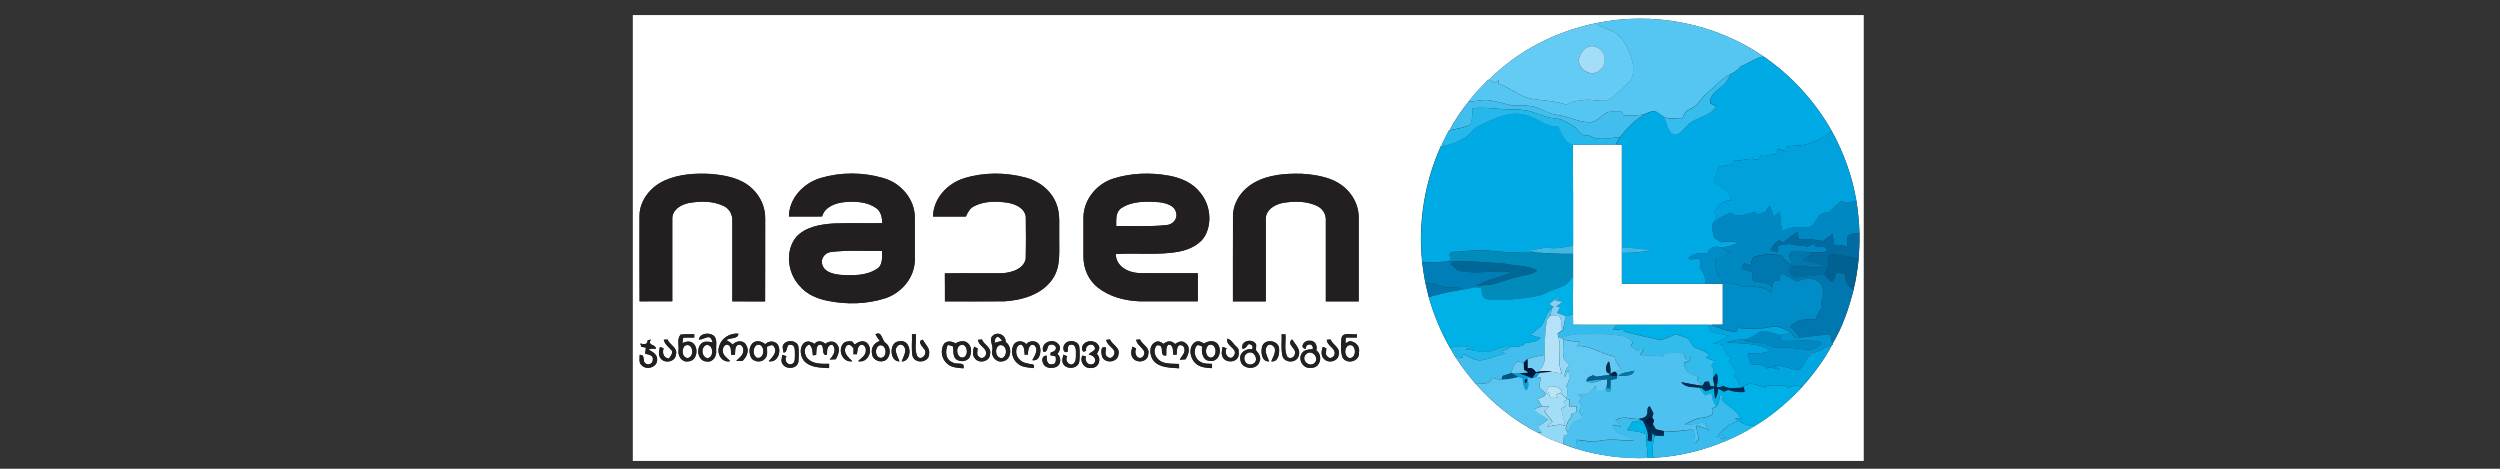 <?xml version="1.0" encoding="utf-8"?>
<!-- Generator: Adobe Illustrator 27.2.0, SVG Export Plug-In . SVG Version: 6.00 Build 0)  -->
<svg version="1.1" id="Layer_1" xmlns="http://www.w3.org/2000/svg" xmlns:xlink="http://www.w3.org/1999/xlink" x="0px" y="0px"
	 viewBox="0 0 320 60" style="enable-background:new 0 0 320 60;" xml:space="preserve">
<rect x="0" y="0" width="320" height="60" fill="#333333" stroke="none"/>
<style type="text/css">
	.st0{fill:#FFFFFF;}
	.st1{fill:#55C5F2;}
	.st2{fill:#63CBF4;}
	.st3{fill:#A4DDF8;}
	.st4{fill:#00AAE5;}
	.st5{fill:#36BCED;}
	.st6{fill:#41BEEE;}
	.st7{fill:#25B8EB;}
	.st8{fill:#00A1DC;}
	.st9{fill:#231F20;}
	.st10{fill:#0088C2;}
	.st11{fill:#006CA1;}
	.st12{fill:#3EB8E7;}
	.st13{fill:#008CC7;}
	.st14{fill:#39BCED;}
	.st15{fill:#008BBB;}
	.st16{fill:#0077AF;}
	.st17{fill:#006193;}
	.st18{fill:#007EB8;}
	.st19{fill:#006799;}
	.st20{fill:#00B1E8;}
	.st21{fill:#0074AB;}
	.st22{fill:#87CEF2;}
	.st23{fill:#B4E3F9;}
	.st24{fill:#33BBEC;}
	.st25{fill:#00A6DF;}
	.st26{fill:#0095D0;}
	.st27{fill:#232020;}
	.st28{fill:#4DC2F0;}
	.st29{fill:#96D9F7;}
	.st30{fill:#62C9F3;}
	.st31{fill:#20B8EB;}
	.st32{fill:#73CDF2;}
	.st33{fill:#00173D;}
	.st34{fill:#67C7F1;}
	.st35{fill:#002D55;}
	.st36{fill:#00244B;}
	.st37{fill:#0278AD;}
	.st38{fill:#005382;}
	.st39{fill:#026392;}
	.st40{fill:#59C6F2;}
	.st41{fill:#002249;}
	.st42{fill:#2CB5E6;}
	.st43{fill:#BAE5F9;}
	.st44{fill:#11B0E4;}
	.st45{fill:#94D8F7;}
	.st46{fill:#001C43;}
	.st47{fill:#3DBDED;}
	.st48{fill:#00B4E9;}
</style>
<g id="_x23_ffffffff">
	<path class="st0" d="M81,1.93h157.56V59H81V1.93 M204.22,2.98c-5.11,1.05-9.98,3.54-13.66,7.26l-0.09-0.04
		c-0.85,0.92-1.75,1.81-2.51,2.82c-0.9,1.15-1.77,2.34-2.41,3.66l-0.08,0.01c-0.34,0.66-0.71,1.3-0.97,1.99l-0.07,0.01
		c-2.09,4.64-2.94,9.82-2.4,14.88c0.1,0.89,0.25,1.78,0.42,2.65c0.13,0.6,0.27,1.19,0.42,1.79c0.64,2.28,1.56,4.47,2.73,6.53
		c0.22,0.37,0.44,0.74,0.66,1.11c0.77,1.2,1.64,2.32,2.55,3.4c2.26,2.57,4.97,4.77,8.02,6.33c1.03,0.61,2.15,1.08,3.28,1.47
		c0.52,0.21,1.04,0.4,1.58,0.57c2.98,0.91,6.12,1.32,9.24,1.2c0.18,0,0.53-0.02,0.71-0.02c3.14-0.17,6.25-0.89,9.15-2.12
		c1.36-0.55,2.68-1.23,3.92-2.02c2.2-1.34,4.19-3.03,5.95-4.92c1.47-1.65,2.81-3.43,3.85-5.39l0.1-0.02l-0.04-0.14
		c1.27-2.11,2.07-4.48,2.68-6.86c0.32-1.3,0.52-2.63,0.66-3.96c0.08-1.1,0.13-2.21,0.11-3.32c-0.05-1.4-0.18-2.79-0.4-4.17
		c-0.54-3.1-1.6-6.11-3.13-8.87c-2.14-3.81-5.15-7.11-8.75-9.58C219.53,2.96,211.57,1.42,204.22,2.98 M85.08,23.1
		c-1.75,0.78-3.19,2.49-3.23,4.47c0.01,3.67-0.02,7.34,0.01,11.01c1.4-0.02,2.8,0,4.19-0.01c0-3.51-0.01-7.03,0-10.54
		c-0.04-1.16,1.11-1.86,2.12-2.04c1.47-0.26,3.09-0.28,4.46,0.39c0.73,0.33,1.15,1.12,1.1,1.91c0,3.43,0,6.86,0,10.29
		c1.4,0.01,2.8,0,4.2,0.01c0.02-3.52,0-7.04,0.01-10.56c0.04-1.5-0.64-2.98-1.76-3.97c-1.4-1.28-3.36-1.62-5.18-1.79
		C89.01,22.15,86.93,22.28,85.08,23.1 M105.05,22.78c-2.17,0.64-4.06,2.59-4.07,4.94c1.41-0.01,2.83,0.01,4.24-0.01
		c0.35-1.25,1.72-1.72,2.88-1.84c1.36-0.12,2.86-0.06,4.02,0.75c0.64,0.43,0.78,1.23,0.81,1.94c-2.06,0.04-4.12-0.04-6.18,0.04
		c-1.72,0.11-3.66,0.41-4.87,1.77c-1.44,1.82-1.06,4.63,0.5,6.26c0.88,1.04,2.18,1.59,3.49,1.86c2.45,0.51,5.05,0.45,7.44-0.31
		c2.05-0.67,3.7-2.59,3.78-4.78c0.02-1.88,0.01-3.76,0-5.63c-0.02-2.31-1.81-4.35-4-4.97C110.49,22.03,107.65,22.01,105.05,22.78
		 M123.42,22.81c-2.15,0.67-3.96,2.59-3.99,4.92c1.4,0,2.8,0,4.2,0c0.24-0.53,0.52-1.09,1.09-1.34c1.32-0.67,2.88-0.65,4.31-0.42
		c0.97,0.17,2.14,0.7,2.27,1.8c0.02,1.79,0.04,3.59-0.01,5.39c-0.29,1.3-1.8,1.74-2.96,1.82c-2.46,0.03-4.93-0.02-7.39,0.02
		c0.01,1.2,0,2.39,0.01,3.59c2.54-0.01,5.08,0.02,7.61-0.01c2.3-0.15,4.84-0.88,6.19-2.89c1.09-1.6,0.79-3.62,0.83-5.44
		c-0.04-1.39,0.17-2.85-0.37-4.17c-0.65-1.68-2.2-2.9-3.93-3.34C128.72,22.05,125.95,22.03,123.42,22.81 M142.47,22.87
		c-2.1,0.67-3.75,2.68-3.79,4.92c-0.01,1.7-0.01,3.4,0,5.1c0,1.48,0.65,2.98,1.82,3.9c1.51,1.2,3.46,1.7,5.36,1.78
		c2.49,0.01,4.97,0,7.46,0c0-1.2,0-2.4,0-3.6c-2.48-0.01-4.96,0.01-7.44-0.01c-1.41-0.04-3.04-0.84-3.06-2.44
		c2.72-0.18,5.48,0.19,8.17-0.33c1.35-0.28,2.77-0.94,3.38-2.25c0.79-1.7,0.46-3.84-0.74-5.28c-0.95-1.25-2.48-1.9-3.98-2.17
		C147.28,22.05,144.78,22.13,142.47,22.87 M160.5,23.4c-1.49,0.83-2.61,2.39-2.67,4.12c-0.02,3.69,0,7.37-0.01,11.06
		c1.4,0,2.8,0,4.21,0c0-3.52-0.01-7.04,0-10.56c-0.02-1.16,1.14-1.85,2.16-2.04c1.44-0.25,3-0.26,4.35,0.36
		c0.67,0.29,1.16,0.96,1.17,1.7c0.01,3.51,0,7.03,0,10.54c1.4,0,2.8,0,4.21,0c0-3.6,0-7.2,0-10.8c-0.01-1.28-0.56-2.51-1.44-3.43
		c-1.5-1.59-3.79-1.98-5.87-2.11C164.54,22.19,162.34,22.34,160.5,23.4 M89.46,43.45c0.47,0.07,0.83-0.33,1.29-0.3
		c0.3,0.08,0.37,0.41,0.49,0.65c-0.46-0.03-0.97-0.19-1.39,0.1c-0.82,0.64-0.54,2.37,0.64,2.37c0.8,0.11,1.27-0.72,1.18-1.42
		c-0.05-0.65,0.22-1.51-0.41-1.96C90.67,42.56,89.6,42.65,89.46,43.45 M127.13,42.92c-0.66,0.47,0.08,1.3-0.12,1.93
		c-0.18,0.79,0.54,1.59,1.35,1.39c1.15-0.17,1.25-1.88,0.37-2.47C128.77,42.95,127.79,42.4,127.13,42.92 M86.85,44.86
		c-0.11,0.71,0.44,1.55,1.23,1.4c1.2-0.02,1.41-1.92,0.46-2.44c-0.4-0.18-0.83-0.08-1.2,0.11c0.03-0.18,0.09-0.53,0.11-0.71
		c0.47,0,0.94,0,1.41-0.01v-0.42c-0.58,0-1.17-0.04-1.75,0.05C86.63,43.37,86.93,44.2,86.85,44.86 M92.05,44.37
		c-0.35,0.89,0.36,2.13,1.42,1.85c-0.38-0.39-1-0.74-0.96-1.37c-0.02-0.37,0.26-0.85,0.69-0.72c0.45,0.26,0.34,0.83,0.37,1.27
		c0.13,0.01,0.38,0.02,0.5,0.02c0.06-0.43-0.07-1.01,0.36-1.28c0.45-0.16,0.75,0.33,0.71,0.72c0.02,0.6-0.55,0.95-0.92,1.34
		c0.27,0,0.54,0,0.81-0.01c0.53-0.5,0.91-1.29,0.49-1.99c-0.32-0.73-1.29-0.61-1.75-0.1c-0.22-0.25-0.51-0.41-0.8-0.57
		c0.45-0.37,1.52-0.09,1.54-0.83C93.43,42.62,92.32,43.26,92.05,44.37 M112.05,42.8c0.18,0.3,0.37,0.58,0.58,0.85
		c-0.73,0.2-1.19,0.92-1,1.67c0.08,0.82,1.13,1.19,1.78,0.75c0.65-0.52,0.65-1.67-0.04-2.16C112.86,43.58,112.9,42.29,112.05,42.8
		 M116.73,42.78c0.04,0.92-0.1,1.87,0.08,2.78c0.29,1.05,2.1,0.87,2.12-0.24c0.14-0.75-0.5-1.25-0.81-1.85
		c-0.76,0.18-0.07,0.85,0.15,1.18c0.61,0.55-0.4,1.69-0.88,0.89c-0.35-0.87-0.08-1.85-0.16-2.77L116.73,42.78 M164.05,42.78
		c0.04,0.93-0.11,1.88,0.11,2.79c0.25,0.94,1.82,0.93,2.06-0.01c0.32-0.83-0.44-1.49-0.84-2.12c-0.79,0.68,0.66,1.19,0.36,1.91
		c-0.06,0.49-0.82,0.69-1.03,0.2c-0.34-0.87-0.1-1.84-0.17-2.75L164.05,42.78 M171.7,43.38c-0.04,0.79-0.12,1.61,0.14,2.37
		c0.52,0.95,2.24,0.51,2.1-0.63c0.18-0.78-0.43-1.39-1.17-1.46c-0.14,0.07-0.43,0.21-0.57,0.28c0.02-0.18,0.05-0.54,0.07-0.73
		c0.47,0,0.94,0,1.41-0.01v-0.42C173.03,42.9,171.77,42.39,171.7,43.38 M84.96,43.48c0.13,0.61,0.65,0.95,1.03,1.4
		c0.13,0.41-0.16,0.72-0.39,1.02c-0.66-0.08-0.88-0.72-0.66-1.3c-0.12-0.05-0.35-0.15-0.47-0.2c-0.12,0.49-0.25,1.07,0.11,1.5
		c0.54,0.68,1.88,0.4,1.94-0.53c0.23-0.88-0.8-1.21-1.08-1.91C85.33,43.46,85.09,43.47,84.96,43.48 M125.2,43.49
		c0.02,0.82,1.18,1.01,1.01,1.85c-0.06,0.4-0.6,0.67-0.9,0.32c-0.37-0.24-0.16-0.73-0.18-1.08c-0.11-0.05-0.33-0.16-0.44-0.21
		c-0.18,0.5-0.27,1.11,0.13,1.54c0.55,0.67,1.87,0.35,1.91-0.57c0.21-0.87-0.77-1.2-1.05-1.89
		C125.56,43.46,125.32,43.48,125.2,43.49 M141.59,43.51c0.12,0.61,0.72,0.88,1.01,1.37c0.26,0.44-0.31,1.22-0.78,0.85
		c-0.46-0.24-0.3-0.81-0.23-1.21c-0.77-0.34-0.63,0.63-0.53,1.06c0.28,1.03,2.02,0.87,2.11-0.21c0.24-0.89-0.81-1.23-1.1-1.92
		C141.95,43.46,141.71,43.5,141.59,43.51 M145.44,43.49c0.06,0.87,1.65,1.3,0.79,2.22c-0.69,0.42-1.12-0.57-0.8-1.11
		c-0.12-0.06-0.35-0.18-0.46-0.24c-0.19,0.5-0.29,1.11,0.1,1.54c0.57,0.66,1.91,0.36,1.91-0.59c0.22-0.87-0.79-1.18-1.06-1.87
		C145.8,43.46,145.56,43.48,145.44,43.49 M157.12,43.34c-0.32,0.97,1.38,1.2,0.84,2.16c-0.52,0.86-1.43-0.28-0.95-0.91
		c-0.13-0.05-0.39-0.14-0.52-0.18c-0.08,0.43-0.22,0.91,0.02,1.32c0.4,0.75,1.71,0.71,2-0.12c0.06-0.41,0.14-0.94-0.25-1.22
		C157.87,44.06,157.64,43.5,157.12,43.34 M169.83,43.49c0.03,0.82,1.2,1.05,0.99,1.91c-0.11,0.34-0.57,0.61-0.86,0.28
		c-0.39-0.24-0.18-0.74-0.19-1.1c-0.11-0.05-0.34-0.14-0.46-0.18c-0.16,0.5-0.27,1.12,0.15,1.53c0.56,0.65,1.87,0.33,1.9-0.59
		c0.2-0.86-0.79-1.19-1.05-1.88C170.19,43.46,169.95,43.48,169.83,43.49 M82.9,43.56c-0.01,0.62-0.5,0.5-0.94,0.41l0.14,0.42
		c0.15,0.03,0.44,0.08,0.58,0.1c-0.03,0.26-0.07,0.52-0.1,0.79c0.4,0.05,1.12,0.21,0.98,0.78c0.04,0.41-0.52,0.74-0.84,0.5
		c-0.61-0.22,0-1.2-0.84-1.14c0.02,0.43-0.14,0.95,0.22,1.29c0.6,0.72,2.04,0.34,2.02-0.68c0.04-0.69-0.62-1.01-1.12-1.29
		c0.31-0.12,0.63-0.14,0.96-0.08c-0.03-0.69-1.11-0.33-0.65-1.21L82.9,43.56 M96.51,43.8c-0.7,0.44-0.71,1.52-0.25,2.14
		c0.44,0.42,1.25,0.46,1.66-0.03c0.41-0.4,0.25-1.02,0.26-1.53c0.28-0.09,0.7-0.4,0.89-0.02c0.49,0.7-0.21,1.4-0.68,1.87
		c1.17,0.25,1.68-1.28,1.17-2.12c-0.39-0.51-1.17-0.51-1.6-0.05C97.55,43.73,97,43.54,96.51,43.8 M100.39,43.97
		c-0.35,0.31-0.15,0.77-0.09,1.16c0.63-0.05,0.23-1.12,0.93-1.01c0.62,0.05,0.5,0.78,0.52,1.21c-0.02,0.45,0.1,1.2-0.5,1.29
		c-0.56,0.1-0.88-0.6-0.57-1.02c-0.17-0.06-0.35-0.13-0.52-0.19c-0.07,0.4-0.26,0.86,0.04,1.21c0.47,0.72,1.88,0.59,2-0.34
		c0.06-0.64,0.06-1.29,0-1.93C102.03,43.6,100.87,43.45,100.39,43.97 M104.27,44.02c-0.39-0.25-0.86-0.45-1.29-0.17
		c-0.69,0.53-0.58,1.64-0.11,2.29c0.8,0.94,2.13,0.91,3.25,0.98c0-0.14,0-0.41,0-0.55c-0.88-0.01-1.89,0.07-2.61-0.54
		c-0.6-0.46-0.77-1.66,0.09-1.94c0.39,0.37,0.4,0.89,0.43,1.39c0.11-0.01,0.32-0.03,0.43-0.04c0.07-0.46-0.09-1.43,0.66-1.31
		c0.45,0.38-0.05,1.4,0.73,1.3c0-0.53-0.03-1.32,0.7-1.3c0.58,0.63,0.12,1.38-0.36,1.9c0.26-0.02,0.53-0.03,0.79-0.05
		c0.3-0.57,0.62-1.32,0.16-1.9c-0.36-0.5-1.07-0.44-1.5-0.07C105.27,43.66,104.6,43.51,104.27,44.02 M107.84,44.1
		c-0.6,0.9,0.1,2.35,1.26,2.13c-0.51-0.48-1.23-1.08-0.84-1.86c0.32-0.5,0.75-0.14,0.99,0.22c0,0.19-0.01,0.56-0.02,0.75
		c0.11,0,0.34,0,0.45,0c0.08-0.4,0.03-0.9,0.41-1.17c0.44-0.22,0.77,0.28,0.73,0.67c0.03,0.65-0.59,1-1,1.38
		c1.3,0.32,2.04-1.52,1.13-2.35c-0.49-0.39-1.12-0.11-1.55,0.22c-0.09-0.1-0.27-0.3-0.36-0.41
		C108.62,43.68,108.08,43.66,107.84,44.1 M115.14,46.26c-0.18-0.47-0.44-0.91-0.49-1.41c0-0.44,0.48-0.96,0.92-0.64
		c0.67,0.56,0.06,1.44-0.16,2.07c1.44,0,1.31-2.89-0.26-2.59C113.74,43.69,113.82,46.31,115.14,46.26 M120.87,43.97
		c-0.56,0.78-0.37,1.98,0.38,2.57c0.55,0.54,1.37,0.52,2.08,0.6c0.23-0.94-0.91-0.4-1.39-0.76c-0.92-0.33-0.99-1.47-0.62-2.24
		c0.23,0.04,0.46,0.1,0.67,0.2c0.1,0.53-0.06,1.17,0.36,1.6c0.49,0.41,1.37,0.38,1.74-0.18c0.3-0.57,0.32-1.4-0.21-1.85
		c-0.43-0.39-1.11-0.24-1.56,0.04C121.87,43.69,121.28,43.58,120.87,43.97 M129.76,44.11c-0.46,0.79-0.2,1.9,0.53,2.44
		c0.54,0.49,1.31,0.47,2,0.57c0.29-0.65-0.49-0.46-0.8-0.61c-0.81-0.08-1.54-0.83-1.41-1.67c0.01-0.33,0.25-0.8,0.65-0.73
		c0.43,0.29,0.38,0.84,0.42,1.29l0.43,0c-0.03-0.47,0.11-1.56,0.82-1.2c0.57,0.57,0.03,1.34-0.27,1.9c0.95,0.19,1.17-1.07,0.97-1.73
		c-0.17-0.79-1.27-0.9-1.74-0.32C130.95,43.57,130.13,43.54,129.76,44.11 M133.54,45.02c0.62,0.1,0.42-0.51,0.69-0.79
		c0.27-0.23,0.76-0.14,0.91,0.19c0.1,0.41-0.28,0.65-0.63,0.67c-0.02,0.1-0.06,0.28-0.08,0.38c0.17,0.04,0.52,0.12,0.69,0.16
		c0.04,0.39,0.12,0.97-0.43,1.02c-0.68,0.12-0.77-0.63-0.7-1.11c-0.56-0.05-0.68,0.51-0.49,0.93c0.23,0.71,1.19,0.76,1.76,0.47
		c0.58-0.32,0.58-1.22,0.08-1.62c0.29-0.35,0.53-0.9,0.12-1.26C134.78,43.2,133.13,43.87,133.54,45.02 M136.2,44.2
		c-0.18,0.3-0.1,1.15,0.47,0.79c-0.01-0.3-0.04-0.93,0.44-0.87c0.52-0.09,0.63,0.6,0.6,0.98c-0.02,0.56,0.13,1.46-0.62,1.57
		c-0.49-0.1-0.76-0.63-0.5-1.07c-0.12-0.05-0.36-0.15-0.48-0.2c-0.08,0.37-0.23,0.77-0.05,1.13c0.4,0.82,1.9,0.71,2.08-0.23
		c0.07-0.65,0.07-1.3,0-1.94C137.96,43.51,136.54,43.41,136.2,44.2 M138.62,44.18c-0.26,0.3-0.1,1.18,0.41,0.67
		c-0.15-0.66,0.76-1.06,1.08-0.46c0.28,0.54-0.56,0.61-0.75,1c0.58,0.04,1.1,0.55,0.69,1.12c-0.67,0.44-1.26-0.25-1.05-0.91
		c-0.12-0.02-0.35-0.06-0.46-0.09c-0.38,0.83,0.33,1.77,1.24,1.57c0.91-0.01,1.24-1.2,0.62-1.79c0.17-0.31,0.46-0.7,0.23-1.06
		C140.24,43.51,139.04,43.47,138.62,44.18 M148.95,44.02c-0.3-0.22-0.73-0.47-1.09-0.21c-0.86,0.46-0.7,1.74-0.16,2.4
		c0.82,0.89,2.13,0.82,3.24,0.93c0-0.14-0.02-0.42-0.02-0.56c-0.71-0.04-1.46,0.03-2.13-0.24c-0.59-0.24-1.03-0.83-1-1.48
		c0.07-0.26,0.14-0.77,0.53-0.67c0.8,0.08,0,1.46,0.96,1.31c0.08-0.46-0.13-1.06,0.3-1.4c0.66-0.01,0.56,0.85,0.6,1.3l0.44,0
		c0.05-0.4-0.03-0.86,0.27-1.18c0.27-0.14,0.67,0.03,0.71,0.35c0.18,0.57-0.35,1.02-0.6,1.47c0.19-0.01,0.56-0.04,0.75-0.05
		c0.41-0.62,0.72-1.61-0.04-2.11c-0.42-0.36-0.92-0.11-1.3,0.16C150.03,43.56,149.34,43.61,148.95,44.02 M152.91,43.84
		c-0.83,0.63-0.6,2.01,0.11,2.65c0.55,0.56,1.38,0.59,2.12,0.64c0-0.14,0-0.41,0-0.55c-0.48-0.03-1,0.03-1.42-0.23
		c-0.75-0.32-1.03-1.38-0.59-2.04c0.18-0.29,0.52-0.02,0.75,0.05c-0.14,0.74,0.07,1.84,1.02,1.84c1.25,0.17,1.64-1.71,0.76-2.35
		c-0.48-0.3-1.09-0.17-1.54,0.13C153.77,43.75,153.3,43.54,152.91,43.84 M159.02,44.63c0.41,0.03,0.54-0.28,0.74-0.55
		c0.4-0.15,0.72,0.27,0.52,0.63c-0.81-0.15-1.73,0.47-1.5,1.37c0.12,1.2,2.11,1.37,2.44,0.22c0.28-0.55-0.11-1.07-0.45-1.48
		c0-0.17,0.02-0.52,0.03-0.7C160.42,43.25,158.76,43.57,159.02,44.63 M161.55,44.36c-0.19,0.7-0.08,1.98,0.91,1.9
		c-0.21-0.6-0.71-1.32-0.28-1.94c0.33-0.51,1.1,0.01,1.02,0.51c0.02,0.51-0.3,0.95-0.47,1.42c0.91,0.12,1.04-0.99,1-1.65
		C163.62,43.51,161.87,43.32,161.55,44.36 M167.16,44.66c-0.09-0.8,1.05-0.75,0.87,0.02c-0.49,0.05-1.07,0.06-1.37,0.51
		c-0.57,0.79,0.13,2.05,1.14,1.88c1.2,0.09,1.6-1.58,0.69-2.23c0.19-0.62-0.19-1.31-0.9-1.23
		C166.96,43.52,166.24,44.53,167.16,44.66z"/>
	<path class="st0" d="M201.32,18.53c1.82-0.01,3.65-0.03,5.48-0.02c0.2,0,0.59,0,0.79,0.01c0,4.39,0,8.77,0,13.16
		c0,0.18,0,0.53,0,0.71c0,1.31,0,2.63,0,3.94c3.57,0,7.14,0,10.7,0c0.74,0,1.48,0,2.22,0c0.01,1.74,0.01,3.49,0,5.23
		c-0.51,0.01-1.01,0.02-1.52,0.02l-0.32-0.01c-3.94,0-7.88,0.01-11.82,0c-1.83-0.01-3.66,0-5.49-0.01c0-0.44-0.01-0.89-0.01-1.33
		c-0.02-1.65,0-3.29,0.01-4.94c0-0.93,0.01-1.87,0-2.8c0-0.35-0.01-0.7,0-1.05C201.37,27.14,201.35,22.83,201.32,18.53z"/>
	<path class="st0" d="M143.53,26.64c1.4-0.94,3.21-0.87,4.82-0.76c0.86,0.11,2.03,0.39,2.2,1.4c0.2,0.8-0.51,1.51-1.29,1.53
		c-2.12,0.23-4.26,0.09-6.39,0.12C142.89,28.15,142.77,27.15,143.53,26.64z"/>
	<path class="st0" d="M105.25,33.87c-0.25-0.77,0.36-1.56,1.14-1.61c2.16-0.28,4.34-0.1,6.51-0.14c-0.01,0.79,0.13,1.8-0.64,2.29
		c-1.35,0.9-3.08,0.87-4.64,0.78C106.72,35.09,105.54,34.87,105.25,33.87z"/>
	<path class="st0" d="M127.31,43.89c0.01-0.3,0.07-0.82,0.5-0.76c0.17,0.15,0.32,0.3,0.47,0.47
		C127.95,43.7,127.63,43.8,127.31,43.89z"/>
	<path class="st0" d="M87.68,44.24c1.01-0.47,1.29,1.37,0.38,1.59C87.27,45.82,87.18,44.67,87.68,44.24z"/>
	<path class="st0" d="M90.34,44.18c1-0.24,1.12,1.62,0.19,1.67C89.79,45.67,89.69,44.52,90.34,44.18z"/>
	<path class="st0" d="M96.89,44.14c1.08-0.27,1.08,1.88,0,1.66C96.32,45.49,96.32,44.47,96.89,44.14z"/>
	<path class="st0" d="M112.56,44.21c0.95-0.23,1.1,1.6,0.16,1.6C111.98,45.72,111.93,44.5,112.56,44.21z"/>
	<path class="st0" d="M122.79,44.26c0.89-0.62,1.36,1.1,0.56,1.49C122.55,45.94,122.25,44.7,122.79,44.26z"/>
	<path class="st0" d="M127.93,44.19c0.94-0.2,1.12,1.3,0.37,1.64C127.41,45.93,127.22,44.52,127.93,44.19z"/>
	<path class="st0" d="M154.71,44.16c1.04-0.37,1.21,1.6,0.23,1.62C154.24,45.61,154.2,44.56,154.71,44.16z"/>
	<path class="st0" d="M172.56,44.23c1.06-0.43,1.2,1.68,0.15,1.6C172.06,45.6,172.03,44.58,172.56,44.23z"/>
	<path class="st0" d="M159.61,45.23c0.95-0.6,1.69,1.09,0.67,1.38C159.43,46.95,158.88,45.67,159.61,45.23z"/>
	<path class="st0" d="M167.15,45.36c0.7-0.75,1.8,0.42,1.11,1.11C167.56,47.09,166.48,46.06,167.15,45.36z"/>
</g>
<g id="_x23_55c5f2ff">
	<path class="st1" d="M204.22,2.98c7.35-1.56,15.31-0.02,21.5,4.25c-1.06,0.17-1.9,0.86-2.87,1.24c-0.36,0.44-0.82,0.77-1.33,1.01
		c-1.13,0.52-1.91,1.51-2.85,2.28c-0.55,0.44-0.97,1.01-1.41,1.55c-0.37,0.47-1,0.58-1.45,0.95c-0.18,0.27-0.31,0.55-0.45,0.84
		c-0.83-0.06-1.71,0.23-2.49-0.19c-0.33-0.24-0.65-0.5-1.02-0.69c-0.52-0.05-0.99,0.24-1.46,0.43c-0.87,0.14-1.74,0.15-2.61,0.15
		c-0.05-0.16-0.1-0.33-0.15-0.49c-0.59,0-1.18-0.06-1.76,0.02c-0.87,0.27-1.38,1.29-2.36,1.31c-1.49,0-2.82-0.78-4.28-0.95
		c-1.19-0.15-2.16-0.98-3.35-1.12c-0.8-0.13-1.61,0.01-2.41-0.09c-1.1-0.23-2.18-0.64-3.31-0.69c-0.74,0.03-1.46,0.19-2.2,0.22
		c0.75-1.01,1.66-1.9,2.51-2.82l0.09,0.04c0.24,0.12,0.49,0.23,0.73,0.35c0.19-0.12,0.37-0.23,0.56-0.35
		c-0.01,0.17-0.03,0.34-0.04,0.51c1.25,0.4,2.29,1.25,3.5,1.73c1.72,0.48,3.57,0.31,5.25,0.98c0.66-0.58,1.58-0.55,2.4-0.67
		c1.14-0.1,2.46,0.51,3.44-0.32c0.77-0.68,1.53-1.39,2.26-2.12c0.49-0.79,0.46-1.82,0.22-2.69c-0.34-1.31-1-2.61-2.1-3.44
		C205.98,3.72,205.01,3.54,204.22,2.98z"/>
</g>
<g id="_x23_63cbf4ff">
	<path class="st2" d="M190.56,10.24c3.68-3.71,8.55-6.21,13.66-7.26c0.79,0.56,1.76,0.74,2.58,1.23c1.09,0.84,1.75,2.13,2.1,3.44
		c0.24,0.87,0.27,1.9-0.22,2.69c-0.73,0.73-1.49,1.44-2.26,2.12c-0.98,0.84-2.3,0.22-3.44,0.32c-0.82,0.12-1.74,0.09-2.4,0.67
		c-1.68-0.67-3.53-0.5-5.25-0.98c-1.21-0.48-2.25-1.33-3.5-1.73c0.01-0.17,0.02-0.34,0.04-0.51c-0.19,0.11-0.38,0.23-0.56,0.35
		C191.05,10.47,190.81,10.35,190.56,10.24 M203.3,5.97c-0.67,0.34-1.18,1.04-1.23,1.8c0.06,0.85,0.81,1.57,1.66,1.61
		c0.65,0.05,1.24-0.43,1.54-0.97c0.08-0.5,0.08-1.01,0-1.51C204.88,6.2,204.1,5.72,203.3,5.97z"/>
</g>
<g id="_x23_a4ddf8ff">
	<path class="st3" d="M203.3,5.97c0.8-0.25,1.59,0.23,1.98,0.92c0.08,0.5,0.07,1.01,0,1.51c-0.3,0.54-0.89,1.02-1.54,0.97
		c-0.85-0.04-1.61-0.76-1.66-1.61C202.12,7.01,202.62,6.31,203.3,5.97z"/>
	<path class="st3" d="M197.79,50.49c0.11-0.06,0.34-0.18,0.46-0.24c0.05,0.17,0.14,0.52,0.18,0.69c0.33,0,0.67-0.01,1-0.01
		c-0.09-0.14-0.18-0.27-0.27-0.41c0.2-0.07,0.4-0.15,0.6-0.22c0.23,0.25,0.5,0.48,0.76,0.7l0.09,0.07
		c-0.12,0.09-0.36,0.28-0.48,0.37c0.11,0.17,0.23,0.33,0.35,0.5c-0.21,0.14-0.54,0.18-0.63,0.43c0.15,0.7,0.36,1.4,0.47,2.11
		c-0.77-0.29-1.54,0.05-2.31,0.1c0.24-0.21,0.48-0.41,0.72-0.62c-0.35-0.44-0.7-0.89-1.06-1.33c0.21-0.22,0.42-0.43,0.63-0.65
		c-0.31,0-0.63,0.01-0.94,0.03c-0.17-0.31-0.35-0.62-0.52-0.92c0.28-0.12,0.56-0.25,0.84-0.38
		C197.7,50.66,197.76,50.55,197.79,50.49z"/>
</g>
<g id="_x23_00aae5ff">
	<path class="st4" d="M222.86,8.48c0.97-0.39,1.81-1.08,2.87-1.24c3.6,2.47,6.62,5.77,8.75,9.58c-1.08,0.78-2.29,1.42-3.59,1.72
		c-0.72,0.12-1.46,0.1-2.18,0.22c0.01,0.2,0.02,0.41,0.03,0.62c-0.4-0.12-0.8-0.22-1.2-0.31c-0.08,0.25-0.16,0.5-0.24,0.75
		c-0.13-0.05-0.26-0.1-0.39-0.15c-0.48,0.22-1,0.4-1.52,0.23c-0.11,0.2-0.21,0.4-0.31,0.6c-1.06-0.44-2.13,0.15-3.21,0.07
		c-0.02,0.16-0.03,0.32-0.04,0.49c-0.64,0.05-1.27,0.15-1.89,0.3c-0.13,0.66-0.39,1.29-0.56,1.94c0.83,0.65,2.1,1.13,2.16,2.36
		c-1.02-0.06-1.75,0.72-2.12,1.58c0.09,0.29,0.22,0.57,0.34,0.85c-0.96,0.49-0.53,1.58-0.3,2.38c0.3,0.19,0.61,0.37,0.92,0.56
		c0.71-0.24,1.45-0.12,2.16,0.08c-0.73,0.29-1.49,0.51-2.27,0.58c-0.67-0.25-1.46-0.05-1.68,0.69c-0.87,0.13-1.98-0.14-2.48,0.77
		c0.42,0.08,0.85,0.03,1.27-0.1c0.41,0.33,0.3,0.8,0.17,1.24c0.58,0.52,0.71,1.29,0.77,2.03c-3.57,0.01-7.13,0-10.7,0
		c0-1.31,0-2.63,0-3.94c1.31,0.01,2.62-0.11,3.91-0.34c-1.3-0.12-2.6-0.33-3.91-0.36c0-4.39,0-8.77,0-13.16c-0.2,0-0.59,0-0.79-0.01
		c0.18-0.32,0.36-0.64,0.56-0.95c0.82-1.15,1.87-2.11,3.04-2.9c0.47-0.19,0.94-0.48,1.46-0.43c0.37,0.18,0.69,0.44,1.02,0.69
		c0.65,0.7,0.45,2.1,1.56,2.31c0.73-0.05,1.09-0.84,1.62-1.25c1.01-1.09,2.83-1,3.59-2.37c-0.25-0.14-0.51-0.27-0.76-0.41
		c-0.11-1.08,0.92-1.63,1.61-2.25c0.48-0.38,0.77-0.93,1.02-1.48C222.03,9.25,222.49,8.91,222.86,8.48z"/>
	<path class="st4" d="M189.31,16.12c1.79-0.89,3.78-1.95,5.84-1.46c1.52,0.27,2.68,1.62,4.3,1.52c0.44,0.91,0.82,2,1.88,2.34
		c0.02,4.3,0.05,8.61,0.03,12.92c-1,0.16-2,0.42-3.02,0.3c-0.91-0.12-1.78,0.31-2.69,0.29c0.35,0.1,0.7,0.21,1.06,0.3
		c-2.23,0.07-4.47-0.04-6.68-0.32c-1.44-0.05-2.87,0.21-4.31,0.25c-0.05,0.1-0.14,0.28-0.19,0.38c0.06,0.09,0.17,0.28,0.23,0.37
		c-0.11,0.15-0.21,0.3-0.32,0.45c-1.12,0.08-2.25,0.14-3.38,0.11c-0.53-5.06,0.31-10.24,2.4-14.88l0.07-0.01
		c1.15-0.18,2.29-0.55,3.25-1.23C188.3,17.03,188.65,16.38,189.31,16.12z"/>
</g>
<g id="_x23_36bcedff">
	<path class="st5" d="M218.67,11.77c0.94-0.77,1.72-1.77,2.85-2.28c-0.26,0.54-0.54,1.1-1.02,1.48c-0.69,0.61-1.72,1.17-1.61,2.25
		c0.25,0.14,0.5,0.27,0.76,0.41c-0.76,1.36-2.58,1.28-3.59,2.37c-0.53,0.41-0.89,1.2-1.62,1.25c-1.1-0.21-0.91-1.62-1.56-2.31
		c0.77,0.42,1.65,0.13,2.49,0.19c0.14-0.28,0.27-0.57,0.45-0.84c0.44-0.37,1.08-0.49,1.45-0.95
		C217.71,12.79,218.12,12.22,218.67,11.77z"/>
</g>
<g id="_x23_41beeeff">
	<path class="st6" d="M187.97,13.02c0.74-0.03,1.46-0.19,2.2-0.22c1.13,0.05,2.21,0.46,3.31,0.69c0.8,0.1,1.61-0.04,2.41,0.09
		c1.19,0.13,2.16,0.97,3.35,1.12c1.46,0.17,2.79,0.96,4.28,0.95c0.98-0.02,1.49-1.04,2.36-1.31c0.58-0.08,1.18-0.02,1.76-0.02
		c0.05,0.16,0.1,0.33,0.15,0.49c0.87,0,1.75-0.01,2.61-0.15c-1.17,0.78-2.22,1.75-3.04,2.9c-1.34,0.05-2.81,0.58-4.02-0.28
		c-0.81,0.34-1.25-0.48-1.7-0.99c-0.82-0.47-1.62-1.1-2.6-1.14c-1.37-0.08-2.55-0.88-3.9-1.05c-0.86-0.15-1.73-0.1-2.59-0.12
		c-1.35-0.08-2.71-0.29-4.06-0.12c0.02,0.71,0,1.49-0.35,2.12c-0.81,0.37-1.7,0.49-2.57,0.69
		C186.21,15.36,187.07,14.17,187.97,13.02z"/>
	<path class="st6" d="M197.31,41.66c0.51-0.68,0.57-1.66,1.3-2.17c-0.05,0.3-0.1,0.6-0.13,0.9c-0.16,0.19-0.31,0.37-0.47,0.55
		c-0.22,1.49-0.3,2.99-0.3,4.49c-0.74,0.12-1.48,0.28-2.19,0.52c-0.19,0.15-0.35,0.31-0.49,0.5c-0.28-0.06-0.55-0.2-0.84-0.16
		c-0.46,0.35-0.65,0.91-0.72,1.46c-0.37,0.13-0.74,0.24-1.11,0.35c-0.04,0.11-0.13,0.34-0.17,0.46c-0.41,0.02-0.81-0.1-1.21-0.2
		c-0.23,0.98-1.41,0.73-2.16,0.69c-0.91-1.09-1.79-2.21-2.55-3.4c0.3,0.05,0.61,0.1,0.92,0.15c0.03-0.11,0.09-0.35,0.12-0.46
		c0.79,0.35,1.57,0.94,2.48,0.75c1-0.2,1.93-0.66,2.93-0.84c-0.24-0.1-0.47-0.19-0.71-0.28c0.47-0.11,0.98-0.21,1.34-0.56
		c0.69-0.04,1.5,0.06,1.97-0.57c0.67,0,1.39-0.07,1.87-0.6c-0.45-0.13-0.89-0.25-1.34-0.37C196.35,42.47,196.87,42.12,197.31,41.66z
		"/>
</g>
<g id="_x23_25b8ebff">
	<path class="st7" d="M188.48,13.87c1.35-0.17,2.71,0.03,4.06,0.12c0.86,0.02,1.73-0.02,2.59,0.12c1.35,0.17,2.53,0.96,3.9,1.05
		c0.98,0.04,1.78,0.67,2.6,1.14c0.45,0.5,0.89,1.32,1.7,0.99c1.21,0.86,2.67,0.33,4.02,0.28c-0.2,0.31-0.38,0.63-0.56,0.95
		c-1.83-0.01-3.65,0-5.48,0.02c-1.06-0.34-1.44-1.44-1.88-2.34c-1.61,0.1-2.77-1.25-4.3-1.52c-2.06-0.49-4.05,0.57-5.84,1.46
		c-0.66,0.26-1.01,0.91-1.55,1.33c-0.96,0.68-2.1,1.06-3.25,1.23c0.26-0.7,0.63-1.33,0.97-1.99l0.08-0.01
		c0.86-0.2,1.76-0.32,2.57-0.69C188.48,15.36,188.5,14.58,188.48,13.87z"/>
	<path class="st7" d="M222.53,53.87c0.65,0.4,1.39,0.75,2.18,0.6c-1.24,0.79-2.56,1.47-3.92,2.02c-0.15-0.09-0.45-0.26-0.6-0.34
		c0.2-0.06,0.6-0.16,0.8-0.22c-0.13-0.07-0.27-0.13-0.4-0.2c-0.3,0.09-0.59,0.18-0.89,0.27C220.44,55.04,221.36,54.22,222.53,53.87z
		"/>
</g>
<g id="_x23_00a1dcff">
	<path class="st8" d="M230.89,18.54c1.3-0.3,2.51-0.95,3.59-1.72c1.53,2.76,2.59,5.77,3.13,8.87c-0.42,0.09-0.84,0.18-1.26,0.28
		c-0.22-0.08-0.44-0.16-0.66-0.25c-0.52,0.43-1.03,0.88-1.48,1.39c-0.48,0.1-1.08,0.1-1.39,0.55c-0.39,0.5-0.62,1.24-1.27,1.46
		c-1.14,0.11-2.39-0.23-3.4,0.49c-0.26-0.81-0.27-1.67-0.32-2.51c-0.27,0.21-0.53,0.42-0.8,0.63c-0.17-0.47-0.33-0.94-0.49-1.42
		c-0.2,0.27-0.4,0.54-0.59,0.81c-0.36,0.12-0.72,0.25-1.07,0.37c-0.06-0.12-0.12-0.24-0.18-0.36c-1.07,0.17-2.26,0.87-3.24,0.08
		c-0.56,0.32-1.15,0.6-1.73,0.89c-0.12-0.28-0.25-0.56-0.34-0.85c0.38-0.86,1.11-1.64,2.12-1.58c-0.07-1.22-1.33-1.71-2.16-2.36
		c0.17-0.65,0.43-1.28,0.56-1.94c0.62-0.15,1.25-0.25,1.89-0.3c0.01-0.16,0.02-0.32,0.04-0.49c1.08,0.08,2.15-0.51,3.21-0.07
		c0.1-0.2,0.2-0.4,0.31-0.6c0.52,0.17,1.04,0,1.52-0.23c0.13,0.05,0.26,0.1,0.39,0.15c0.08-0.25,0.16-0.5,0.24-0.75
		c0.4,0.09,0.8,0.19,1.2,0.31c-0.01-0.2-0.02-0.41-0.03-0.62C229.43,18.63,230.16,18.66,230.89,18.54z"/>
	<path class="st8" d="M193.47,47.76c0.33,0,0.65,0.01,0.98,0.02c0.57,0.17,1.12,0.38,1.68,0.6c0.14-0.21,0.29-0.43,0.44-0.63
		c0.13-0.01,0.4-0.03,0.54-0.05c-0.11,0.14-0.33,0.41-0.44,0.55c-0.36,0.09-0.73,0.31-1.09,0.07c-0.04,0.53,0.26,1.25-0.24,1.63
		c-0.38-0.43-0.33-1.05-0.48-1.57c-0.14-0.03-0.41-0.1-0.55-0.13C194.03,48.09,193.75,47.93,193.47,47.76 M195.26,48.53l-0.11,0.23
		C195.22,49.41,195.76,48.51,195.26,48.53z"/>
</g>
<g id="_x23_231f20ff">
	<path class="st9" d="M85.08,23.1c1.85-0.83,3.93-0.95,5.93-0.84c1.82,0.16,3.78,0.51,5.18,1.79c1.12,0.99,1.8,2.47,1.76,3.97
		c-0.01,3.52,0.01,7.04-0.01,10.56c-1.4-0.01-2.8,0-4.2-0.01c0-3.43,0-6.86,0-10.29c0.05-0.79-0.37-1.58-1.1-1.91
		c-1.37-0.67-2.99-0.65-4.46-0.39c-1.01,0.19-2.16,0.89-2.12,2.04c-0.01,3.51,0,7.03,0,10.54c-1.4,0.01-2.8-0.01-4.19,0.01
		c-0.03-3.67-0.01-7.34-0.01-11.01C81.89,25.59,83.33,23.88,85.08,23.1z"/>
	<path class="st9" d="M105.05,22.78c2.6-0.77,5.45-0.75,8.05,0.02c2.18,0.61,3.97,2.65,4,4.97c0,1.88,0.01,3.76,0,5.63
		c-0.08,2.19-1.73,4.11-3.78,4.78c-2.39,0.77-4.99,0.83-7.44,0.31c-1.31-0.27-2.61-0.82-3.49-1.86c-1.56-1.63-1.94-4.44-0.5-6.26
		c1.21-1.36,3.15-1.66,4.87-1.77c2.06-0.08,4.12,0,6.18-0.04c-0.02-0.72-0.17-1.51-0.81-1.94c-1.16-0.8-2.66-0.87-4.02-0.75
		c-1.16,0.12-2.53,0.59-2.88,1.84c-1.41,0.02-2.83,0-4.24,0.01C100.99,25.37,102.87,23.42,105.05,22.78 M105.25,33.87
		c0.29,1,1.47,1.22,2.37,1.31c1.56,0.09,3.29,0.12,4.64-0.78c0.78-0.49,0.63-1.5,0.64-2.29c-2.17,0.05-4.35-0.13-6.51,0.14
		C105.61,32.31,104.99,33.1,105.25,33.87z"/>
	<path class="st9" d="M123.42,22.81c2.53-0.78,5.3-0.76,7.86-0.09c1.73,0.43,3.28,1.66,3.93,3.34c0.54,1.33,0.33,2.78,0.37,4.17
		c-0.04,1.82,0.26,3.84-0.83,5.44c-1.35,2.01-3.89,2.75-6.19,2.89c-2.54,0.03-5.08,0-7.61,0.01c0-1.2,0.01-2.39-0.01-3.59
		c2.46-0.04,4.93,0.01,7.39-0.02c1.16-0.09,2.67-0.52,2.96-1.82c0.04-1.8,0.03-3.59,0.01-5.39c-0.13-1.11-1.3-1.63-2.27-1.8
		c-1.43-0.22-2.99-0.24-4.31,0.42c-0.56,0.25-0.84,0.81-1.09,1.34c-1.4,0-2.8,0-4.2,0C119.46,25.4,121.27,23.47,123.42,22.81z"/>
	<path class="st9" d="M142.47,22.87c2.31-0.74,4.81-0.81,7.18-0.38c1.51,0.28,3.03,0.92,3.98,2.17c1.2,1.44,1.53,3.57,0.74,5.28
		c-0.61,1.31-2.03,1.97-3.38,2.25c-2.7,0.52-5.45,0.15-8.17,0.33c0.01,1.61,1.65,2.41,3.06,2.44c2.48,0.03,4.96,0,7.44,0.01
		c0,1.2,0,2.4,0,3.6c-2.49,0-4.97,0-7.46,0c-1.9-0.08-3.85-0.58-5.36-1.78c-1.17-0.93-1.82-2.42-1.82-3.9c0-1.7-0.01-3.4,0-5.1
		C138.72,25.55,140.37,23.54,142.47,22.87 M143.53,26.64c-0.76,0.5-0.64,1.5-0.65,2.29c2.13-0.03,4.27,0.11,6.39-0.12
		c0.77-0.02,1.49-0.73,1.29-1.53c-0.17-1.01-1.34-1.29-2.2-1.4C146.74,25.77,144.94,25.71,143.53,26.64z"/>
	<path class="st9" d="M160.5,23.4c1.84-1.06,4.03-1.21,6.1-1.16c2.08,0.13,4.37,0.52,5.87,2.11c0.88,0.91,1.43,2.15,1.44,3.43
		c0,3.6,0,7.2,0,10.8c-1.4,0-2.8,0-4.21,0c0-3.51,0.01-7.03,0-10.54c-0.01-0.74-0.5-1.41-1.17-1.7c-1.35-0.62-2.91-0.61-4.35-0.36
		c-1.01,0.19-2.18,0.88-2.16,2.04c-0.01,3.52,0,7.04,0,10.56c-1.4,0-2.8,0-4.21,0c0-3.69-0.01-7.37,0.01-11.06
		C157.9,25.78,159.02,24.23,160.5,23.4z"/>
	<path class="st9" d="M89.46,43.45c0.14-0.8,1.21-0.89,1.8-0.55c0.63,0.44,0.36,1.31,0.41,1.96c0.09,0.7-0.38,1.53-1.18,1.42
		c-1.18,0-1.47-1.72-0.64-2.37c0.41-0.29,0.93-0.13,1.39-0.1c-0.12-0.24-0.19-0.57-0.49-0.65C90.29,43.12,89.93,43.52,89.46,43.45
		 M90.34,44.18c-0.65,0.35-0.54,1.49,0.19,1.67C91.46,45.8,91.34,43.94,90.34,44.18z"/>
	<path class="st9" d="M112.05,42.8c0.84-0.52,0.81,0.78,1.31,1.11c0.69,0.49,0.69,1.64,0.04,2.16c-0.64,0.44-1.7,0.06-1.78-0.75
		c-0.19-0.75,0.27-1.47,1-1.67C112.42,43.38,112.23,43.1,112.05,42.8 M112.56,44.21c-0.63,0.29-0.58,1.52,0.16,1.6
		C113.67,45.8,113.51,43.98,112.56,44.21z"/>
	<path class="st9" d="M84.96,43.48c0.12-0.01,0.37-0.02,0.49-0.02c0.27,0.7,1.31,1.03,1.08,1.91c-0.06,0.93-1.4,1.21-1.94,0.53
		c-0.36-0.43-0.23-1.01-0.11-1.5c0.12,0.05,0.35,0.15,0.47,0.2c-0.21,0.57,0,1.22,0.66,1.3c0.23-0.3,0.51-0.61,0.39-1.02
		C85.61,44.43,85.09,44.09,84.96,43.48z"/>
	<path class="st9" d="M82.9,43.56l0.4-0.1c-0.46,0.89,0.62,0.52,0.65,1.21c-0.33-0.07-0.65-0.04-0.96,0.08
		c0.51,0.28,1.17,0.6,1.12,1.29c0.02,1.01-1.42,1.4-2.02,0.68c-0.36-0.34-0.2-0.86-0.22-1.29c0.85-0.07,0.23,0.92,0.84,1.14
		c0.32,0.24,0.88-0.09,0.84-0.5c0.15-0.56-0.58-0.73-0.98-0.78c0.03-0.26,0.07-0.53,0.1-0.79c-0.15-0.03-0.44-0.08-0.58-0.1
		l-0.14-0.42C82.4,44.06,82.88,44.18,82.9,43.56z"/>
	<path class="st9" d="M107.84,44.1c0.25-0.44,0.78-0.42,1.21-0.41c0.09,0.1,0.27,0.3,0.36,0.41c0.43-0.33,1.06-0.61,1.55-0.22
		c0.91,0.82,0.17,2.67-1.13,2.35c0.41-0.39,1.03-0.74,1-1.38c0.03-0.4-0.3-0.89-0.73-0.67c-0.38,0.27-0.33,0.77-0.41,1.17
		c-0.11,0-0.34,0-0.45,0c0-0.19,0.01-0.56,0.02-0.75c-0.24-0.35-0.66-0.71-0.99-0.22c-0.39,0.78,0.33,1.38,0.84,1.86
		C107.94,46.45,107.24,45,107.84,44.1z"/>
	<path class="st9" d="M138.62,44.18c0.42-0.71,1.62-0.67,2,0.06c0.23,0.35-0.06,0.75-0.23,1.06c0.62,0.59,0.29,1.78-0.62,1.79
		c-0.91,0.2-1.62-0.73-1.24-1.57c0.11,0.02,0.35,0.06,0.46,0.09c-0.21,0.66,0.38,1.35,1.05,0.91c0.42-0.57-0.11-1.07-0.69-1.12
		c0.19-0.39,1.02-0.46,0.75-1c-0.32-0.6-1.23-0.2-1.08,0.46C138.52,45.36,138.36,44.48,138.62,44.18z"/>
</g>
<g id="_x23_0088c2ff">
	<path class="st10" d="M235.69,25.71c0.22,0.08,0.43,0.17,0.66,0.25c0.42-0.1,0.84-0.19,1.26-0.28c0.22,1.38,0.36,2.77,0.4,4.17
		c-0.54,0-1.16-0.03-1.53,0.44c-0.07,0.45-0.03,0.9-0.01,1.35c-0.52-0.27-1.1-0.34-1.68-0.28c-0.07-0.48-0.14-0.95-0.22-1.42
		c-0.43,0.28-0.84,0.6-1.23,0.93c-1.02-0.18-2.06-0.39-3.09-0.2c-0.06-0.33-0.11-0.66-0.17-0.98c-0.66,0.38-1.23,0.89-1.81,1.38
		c-0.18-0.1-0.35-0.21-0.52-0.32c-0.48,0.33-0.89,0.75-1.14,1.27c0.29,0.09,0.59,0.19,0.88,0.28c0.04-0.29,0.08-0.58,0.11-0.87
		c0.6-0.09,1.22-0.29,1.83-0.15c0.48,0.1,0.97,0.2,1.46,0.12c0.1,0.04,0.29,0.13,0.39,0.18c0.33-0.12,0.65-0.24,0.98-0.37
		c0.04,0.09,0.12,0.28,0.16,0.38c0.38-0.01,0.76-0.02,1.14-0.03c0.12,0.2,0.25,0.4,0.38,0.6c-0.62,0.12-1.25,0.19-1.89,0.15
		c-0.9-0.04-1.8-0.16-2.7-0.07c-0.56,0.3-0.26,0.95,0.03,1.33c-0.04,0.07-0.11,0.2-0.15,0.27c-0.51-0.26-0.91-0.68-1.24-1.14
		c-1.12-0.26-2.3-0.17-3.4,0.13c-0.39,0.22-0.37,0.78-0.53,1.15c-0.28-0.1-0.56-0.2-0.84-0.3c-0.09,0.23-0.18,0.46-0.27,0.69
		c0.41,0.24,0.87,0.38,1.35,0.41c0,0.43-0.21,1.13,0.39,1.25c0.75,0.17,1.65,0.03,2.15,0.76c-0.06,0.22-0.11,0.44-0.17,0.67
		c-0.89-0.96-2.24-0.73-3.4-0.74c-0.9-0.33-1.84-0.49-2.78-0.65c-0.73-0.74-0.94-1.88-0.89-2.89c0.67-0.26,1.33-0.53,2-0.8
		c-0.45-0.24-0.9-0.49-1.36-0.71c0.78-0.07,1.54-0.29,2.27-0.58c-0.7-0.2-1.45-0.32-2.16-0.08c-0.31-0.19-0.61-0.37-0.92-0.56
		c-0.23-0.8-0.66-1.88,0.3-2.38c0.58-0.29,1.16-0.57,1.73-0.89c0.99,0.79,2.17,0.09,3.24-0.08c0.06,0.12,0.11,0.24,0.18,0.36
		c0.36-0.12,0.71-0.25,1.07-0.37c0.2-0.27,0.39-0.54,0.59-0.81c0.16,0.47,0.33,0.94,0.49,1.42c0.26-0.21,0.53-0.42,0.8-0.63
		c0.05,0.84,0.07,1.7,0.32,2.51c1.01-0.72,2.26-0.38,3.4-0.49c0.65-0.22,0.88-0.96,1.27-1.46c0.31-0.45,0.91-0.44,1.39-0.55
		C234.67,26.59,235.17,26.14,235.69,25.71z"/>
	<path class="st10" d="M223.08,43.43c0.9,0,1.53-0.66,2.29-1.03c0.84-0.16,1.64,0.29,2.46,0.45c0.05,0.25,0.1,0.5,0.15,0.75
		c1.74,0.18,3.55-0.32,5.22,0.28c-0.44,0.4-0.9,0.94-1.55,0.89c-1.38-0.05-2.73-0.4-4.12-0.29c-0.86,0.09-1.55-0.6-2.39-0.64
		C224.45,43.78,223.69,43.87,223.08,43.43z"/>
</g>
<g id="_x23_006ca1ff">
	<path class="st11" d="M228.27,31.08c0.58-0.49,1.15-0.99,1.81-1.38c0.06,0.33,0.11,0.66,0.17,0.98c1.03-0.2,2.07,0.02,3.09,0.2
		c0.39-0.34,0.8-0.65,1.23-0.93c0.08,0.47,0.16,0.94,0.22,1.42c0.58-0.06,1.16,0.01,1.68,0.28c-0.02-0.45-0.07-0.9,0.01-1.35
		c0.37-0.48,0.99-0.45,1.53-0.44c0.02,1.11-0.03,2.21-0.11,3.32c-0.92-0.37-1.92-0.35-2.87-0.59c-0.36-0.13-0.71,0.03-1.06,0.11
		c0.19,0.87,0.09,1.74-0.49,2.43c-1.15,0.16-2.3,0.2-3.44,0.38c-0.7,0.02-1.1-0.66-1-1.3c0.81-0.1,1.64-0.29,2.44-0.08
		c0.73,0.21,1.48,0.04,2.2-0.11c-0.95-0.26-1.91-0.47-2.86-0.72c0.41-0.32,0.82-0.64,1.22-0.96c0.63,0.04,1.27-0.03,1.89-0.15
		c-0.13-0.2-0.25-0.4-0.38-0.6c-0.38,0.01-0.76,0.02-1.14,0.03c-0.04-0.1-0.12-0.29-0.16-0.38c-0.33,0.12-0.66,0.24-0.98,0.37
		c-0.1-0.04-0.29-0.13-0.39-0.18c-0.49,0.09-0.98-0.02-1.46-0.12c-0.61-0.13-1.23,0.06-1.83,0.15c-0.04,0.29-0.08,0.58-0.11,0.87
		c-0.3-0.1-0.59-0.19-0.88-0.28c0.25-0.53,0.66-0.94,1.14-1.27C227.92,30.87,228.1,30.98,228.27,31.08z"/>
</g>
<g id="_x23_3eb8e7ff">
	<path class="st12" d="M195.64,32.03c0.91,0.02,1.78-0.41,2.69-0.29c1.02,0.13,2.02-0.14,3.02-0.3c0,0.35,0,0.7,0,1.05
		c-1.56,0.02-3.11-0.06-4.66-0.16C196.34,32.24,195.99,32.13,195.64,32.03z"/>
</g>
<g id="_x23_008cc7ff">
	<path class="st13" d="M218.56,32.37c0.22-0.74,1.01-0.94,1.68-0.69c0.46,0.22,0.91,0.47,1.36,0.71c-0.67,0.27-1.33,0.53-2,0.8
		c-0.05,1.02,0.16,2.15,0.89,2.89c0.94,0.15,1.88,0.32,2.78,0.65c1.16,0.01,2.5-0.21,3.4,0.74c0.06-0.22,0.11-0.44,0.17-0.67
		c0.06-0.28,0.12-0.55,0.19-0.83c0.24-0.02,0.49-0.04,0.73-0.07c0.05-0.33,0.1-0.67,0.15-1c0.73,0.33,1.4,0.79,2.14,1.1
		c0.71-0.2,1.47-0.61,2.2-0.21c1.28,0.35,1.3,1.99,0.87,3c0.04,0.19,0.09,0.37,0.13,0.56c-0.33,0.47-0.62,0.96-0.88,1.47
		c-0.81,0.15-1.71-0.07-2.44,0.4c-0.29,0.17-0.55,0.38-0.81,0.57c0.46,0.44,0.89,0.91,1.29,1.4c-0.52,0.22-0.81-0.17-1.05-0.57
		l-0.03-0.04c-0.85-0.46-1.8-1.02-2.8-0.73c-1.35,0.31-2.74,0.23-4.11,0.1c-0.02,0.12-0.06,0.38-0.09,0.5
		c-1.17-0.01-2.26-0.47-3.33-0.9c0.5,0,1.01-0.02,1.52-0.02c0-1.74,0-3.49,0-5.23c-0.74-0.01-1.48-0.01-2.22,0
		c-0.07-0.74-0.2-1.51-0.77-2.03c0.13-0.44,0.24-0.91-0.17-1.24c-0.41,0.13-0.84,0.18-1.27,0.1
		C216.58,32.23,217.69,32.5,218.56,32.37z"/>
</g>
<g id="_x23_39bcedff">
	<path class="st14" d="M207.59,31.67c1.31,0.03,2.6,0.24,3.91,0.36c-1.29,0.23-2.6,0.35-3.91,0.34
		C207.58,32.2,207.58,31.85,207.59,31.67z"/>
	<path class="st14" d="M220.16,50.56c0.15,0.05,0.31,0.11,0.47,0.16c-0.07,0.09-0.2,0.27-0.27,0.36c0.62,0.9,1.8,1.26,2.3,2.23
		c0.06,0.07,0.19,0.2,0.25,0.26c-0.21,0-0.64,0.01-0.85,0.01c0.12,0.07,0.35,0.2,0.47,0.27c-1.17,0.36-2.09,1.18-2.82,2.13
		c0.3-0.09,0.59-0.18,0.89-0.27c0.13,0.07,0.26,0.13,0.4,0.2c-0.2,0.06-0.6,0.16-0.8,0.22c0.15,0.08,0.45,0.25,0.6,0.34
		c-2.89,1.24-6.01,1.95-9.15,2.12c-0.25-0.95-0.07-1.92,0.16-2.85c0.39,0.03,0.78,0.04,1.17,0.06c0-0.15,0.01-0.45,0.02-0.6
		c1.04,0.1,2.08-0.01,3.11-0.15c0.23,0,0.51-0.1,0.69,0.1c0.17,0.53,0.16,1.1,0.2,1.65c0.16-0.22,0.38-0.41,0.47-0.67
		c-0.11-0.54-0.32-1.07-0.34-1.63c0.55,0.12,1.09,0.3,1.6,0.56c-0.18-0.34-0.35-0.68-0.52-1.02c-0.85,0.23-1.72,0.36-2.6,0.34
		c0.73-0.39,1.47-0.85,2.32-0.89c0.45-0.02,0.86-0.2,1.25-0.4c-0.01-0.26-0.02-0.52-0.03-0.78c0.18-0.09,0.37-0.18,0.55-0.27
		C220.07,51.63,220.07,51.07,220.16,50.56z"/>
</g>
<g id="_x23_008bbbff">
	<path class="st15" d="M185.7,32.27c1.44-0.04,2.87-0.3,4.31-0.25c2.21,0.28,4.45,0.39,6.68,0.32c1.55,0.1,3.1,0.18,4.66,0.16
		c0.01,0.93,0,1.87,0,2.8c-0.3,0.4-0.56,0.85-0.96,1.15c-0.77,0.4-1.62,0.62-2.39,1.01c-1.18,0.61-2.53,0.63-3.82,0.81
		c-1.29,0.13-2.61,0.23-3.9,0.02c-0.66-0.15-0.62-0.88-0.66-1.41c-0.31-0.04-0.61-0.08-0.92-0.11c0.08-0.04,0.25-0.13,0.33-0.18
		c0.85-0.1,1.74-0.06,2.56-0.34c0.87-0.29,1.73-0.61,2.63-0.81c0.86-0.22,1.8-0.26,2.55-0.81c-1.26-0.7-2.74-0.54-4.11-0.87
		c-2.17-0.2-4.35-0.34-6.53-0.32c-0.18,0-0.54,0.02-0.71,0.02c0.1-0.15,0.21-0.3,0.32-0.45c-0.06-0.09-0.17-0.28-0.23-0.37
		C185.56,32.55,185.65,32.36,185.7,32.27z"/>
</g>
<g id="_x23_0077afff">
	<path class="st16" d="M229.35,32.26c0.9-0.09,1.8,0.03,2.7,0.07c-0.4,0.32-0.81,0.64-1.22,0.96c0.95,0.25,1.91,0.47,2.86,0.72
		c-0.72,0.15-1.48,0.32-2.2,0.11c-0.81-0.22-1.64-0.03-2.44,0.08c-0.11,0.64,0.3,1.32,1,1.3c1.14-0.18,2.3-0.22,3.44-0.38
		c0.3,0.33,0.58,0.68,0.94,0.95c0.44-0.2,0.43-0.79,0.63-1.18c0.39,0.07,0.78,0.14,1.17,0.21c-0.17,0.87,0.35,1.54,1.02,2.02
		c-0.61,2.38-1.41,4.75-2.68,6.86c-0.15-0.37-0.2-0.77-0.24-1.16c-1.31,0-2.61,0.27-3.91,0.38c-0.4-0.5-0.83-0.96-1.29-1.4
		c0.26-0.2,0.52-0.4,0.81-0.57c0.73-0.47,1.63-0.24,2.44-0.4c0.26-0.51,0.55-1,0.88-1.47c-0.05-0.19-0.09-0.38-0.13-0.56
		c0.43-1.02,0.41-2.65-0.87-3c-0.73-0.4-1.49,0.01-2.2,0.21c-0.74-0.31-1.41-0.77-2.14-1.1c-0.05,0.33-0.1,0.67-0.15,1
		c-0.25,0.02-0.49,0.04-0.73,0.07c-0.06,0.28-0.12,0.55-0.19,0.83c-0.51-0.72-1.4-0.59-2.15-0.76c-0.61-0.12-0.39-0.82-0.39-1.25
		c-0.48-0.03-0.93-0.18-1.35-0.41c0.09-0.23,0.18-0.46,0.27-0.69c0.28,0.1,0.56,0.2,0.84,0.3c0.17-0.38,0.15-0.93,0.53-1.15
		c1.1-0.3,2.28-0.39,3.4-0.13c0.33,0.46,0.73,0.88,1.24,1.14c0.04-0.07,0.11-0.2,0.15-0.27C229.09,33.21,228.79,32.56,229.35,32.26z
		"/>
</g>
<g id="_x23_006193ff">
	<path class="st17" d="M233.97,32.7c0.34-0.09,0.7-0.24,1.06-0.11c0.95,0.24,1.95,0.22,2.87,0.59c-0.14,1.33-0.34,2.66-0.66,3.96
		c-0.68-0.48-1.19-1.15-1.02-2.02c-0.39-0.07-0.78-0.14-1.17-0.21c-0.2,0.39-0.19,0.98-0.63,1.18c-0.36-0.27-0.64-0.62-0.94-0.95
		C234.06,34.43,234.16,33.56,233.97,32.7z"/>
</g>
<g id="_x23_007eb8ff">
	<path class="st18" d="M182.04,33.58c1.13,0.03,2.25-0.03,3.38-0.11c0.18-0.01,0.54-0.02,0.71-0.02c-0.15,0.11-0.3,0.23-0.45,0.34
		c0.44,0.37,0.83,0.92,1.46,0.93c2.11,0.37,4.24-0.17,6.36,0.09c-1.41,0.79-3.11,0.86-4.47,1.77c-0.08,0.04-0.24,0.13-0.33,0.18
		c-0.47,0.14-0.96,0.25-1.45,0.3c-0.67-0.42-1.43-0.29-2.17-0.26c-0.88-0.21-1.7-0.7-2.64-0.57
		C182.29,35.35,182.15,34.47,182.04,33.58z"/>
</g>
<g id="_x23_006799ff">
	<path class="st19" d="M186.13,33.44c2.18-0.02,4.36,0.12,6.53,0.32c1.37,0.33,2.85,0.17,4.11,0.87c-0.74,0.54-1.69,0.59-2.55,0.81
		c-0.9,0.2-1.76,0.52-2.63,0.81c-0.82,0.27-1.71,0.24-2.56,0.34c1.35-0.91,3.06-0.98,4.47-1.77c-2.12-0.26-4.25,0.28-6.36-0.09
		c-0.63-0.01-1.02-0.57-1.46-0.93C185.83,33.67,185.98,33.55,186.13,33.44z"/>
</g>
<g id="_x23_00b1e8ff">
	<path class="st20" d="M200.4,36.45c0.4-0.3,0.66-0.76,0.96-1.15c-0.01,1.65-0.03,3.29-0.01,4.94c-0.3,0.08-0.6,0.17-0.9,0.25
		c-0.38-0.15-0.77-0.29-1.15-0.44c0.12-0.24,0.25-0.47,0.38-0.71c-0.12-0.03-0.36-0.09-0.48-0.12c0.27-0.2,0.54-0.4,0.82-0.6
		c-0.24-0.03-0.71-0.1-0.95-0.14c0.23-0.17,0.46-0.34,0.68-0.51c-0.54,0.21-1.01,0.55-1.44,0.95c0.14,0.09,0.41,0.27,0.55,0.36
		c-0.06,0.05-0.19,0.17-0.25,0.22c-0.73,0.51-0.79,1.5-1.3,2.17c-0.44,0.46-0.96,0.81-1.45,1.2c0.45,0.12,0.89,0.24,1.34,0.37
		c-0.48,0.54-1.2,0.6-1.87,0.6c-0.47,0.63-1.28,0.53-1.97,0.57c-0.95-0.1-1.8,0.34-2.68,0.59c-1.05,0.17-2.1-0.15-3.14-0.29
		c0.35-0.08,0.69-0.16,1.04-0.24c-0.99-0.2-2-0.22-2.97,0.08c-1.17-2.06-2.09-4.25-2.73-6.53c1.44-0.4,2.9-0.77,4.38-0.96
		c0.49-0.05,0.97-0.16,1.45-0.3c0.3,0.03,0.61,0.07,0.92,0.11c0.04,0.52,0,1.26,0.66,1.41c1.29,0.21,2.6,0.11,3.9-0.02
		c1.29-0.18,2.64-0.2,3.82-0.81C198.78,37.07,199.63,36.85,200.4,36.45z"/>
	<path class="st20" d="M206.85,41.57c3.94,0.01,7.88,0,11.82,0c0.09,0.3,0.21,0.6,0.36,0.87c0.73,0.27,1.5,0.35,2.25,0.55
		c-0.59,0.49-1.35,0.67-2.02,1c0.36,0.03,0.73,0.03,1.09,0.09c0.32,0.34,0.42,0.83,0.61,1.25c0.24,0.15,0.48,0.3,0.72,0.44
		c-0.13,0.19-0.27,0.39-0.4,0.58c0.49,0.47,1.09,1.04,0.68,1.77c0.47,0.4,0.69,0.97,0.88,1.53c-0.73-0.07-1.58,0.21-2.22-0.25
		c-0.29,0.12-0.6,0.17-0.91,0.15c0.14-0.59,0.26-1.21,0-1.79c-0.11,0.15-0.33,0.45-0.44,0.6c-0.05-0.38,0-0.76,0.09-1.13
		c-0.11-0.16-0.22-0.31-0.33-0.46c0.13-0.2,0.26-0.4,0.39-0.59c-0.36-0.14-0.72-0.28-1.08-0.42c0.13-0.16,0.27-0.31,0.41-0.47
		c-0.62-0.36-1.3-0.59-1.95-0.87c-0.3-0.34-0.46-0.8-0.8-1.11c-0.49-0.26-1.04-0.39-1.57-0.55c-0.68,0.32-1.38,0.77-2.16,0.7
		c-1.46-0.31-2.91-0.65-4.35-1.01c-0.06-0.09-0.18-0.28-0.24-0.37c-0.41,0.12-0.85,0.12-1.28,0.07
		C206.55,41.97,206.7,41.77,206.85,41.57z"/>
	<path class="st20" d="M223.2,49.48c0.81-0.74,1.87-0.1,2.74,0.16c0.02-0.09,0.08-0.26,0.1-0.35c0.85,0.17,1.71,0.12,2.57,0
		c0.04,0.1,0.1,0.3,0.14,0.4c0.6-0.29,1.26-0.47,1.9-0.14c-1.76,1.89-3.74,3.58-5.95,4.92c-0.79,0.16-1.52-0.2-2.18-0.6
		c-0.11-0.07-0.35-0.2-0.47-0.27c0.21,0,0.64-0.01,0.85-0.01c-0.06-0.07-0.19-0.2-0.25-0.26c-0.5-0.98-1.68-1.33-2.3-2.23
		c0.07-0.09,0.2-0.27,0.27-0.36c-0.16-0.05-0.31-0.11-0.47-0.16c-0.09,0.51-0.09,1.07-0.47,1.47c-0.43-0.45-0.51-1.07-0.61-1.66
		c-0.27,0.09-0.55,0.17-0.82,0.26c-0.27-0.34-0.54-0.68-0.8-1.02l0.38,0.04c0.13,0.1,0.38,0.31,0.5,0.42
		c0.36-0.14,0.72-0.28,1.09-0.41c0.02,0.46,0.05,0.93,0.11,1.39c0.28-0.39,0.35-0.86,0.4-1.32c0.24,0.13,0.48,0.25,0.73,0.38
		c0.13-0.06,0.4-0.17,0.54-0.22c0.68,0.25,1.4,0.34,2.12,0.28C223.28,49.93,223.24,49.71,223.2,49.48z"/>
</g>
<g id="_x23_0074abff">
	<path class="st21" d="M182.46,36.23c0.93-0.13,1.76,0.36,2.64,0.57c0.74-0.02,1.5-0.16,2.17,0.26c-1.49,0.2-2.94,0.56-4.38,0.96
		C182.73,37.42,182.59,36.83,182.46,36.23z"/>
</g>
<g id="_x23_87cef2ff">
	<path class="st22" d="M198.31,38.92c0.42-0.39,0.9-0.73,1.44-0.95c-0.23,0.17-0.45,0.34-0.68,0.51c0.24,0.04,0.71,0.1,0.95,0.14
		c-0.27,0.2-0.55,0.4-0.82,0.6c0.12,0.03,0.36,0.09,0.48,0.12c-0.13,0.24-0.25,0.47-0.38,0.71c0.38,0.15,0.76,0.29,1.15,0.44
		c-0.18,0.56-0.29,1.13-0.38,1.71c-0.07,0.05-0.2,0.15-0.27,0.2c0-0.55,0.11-1.12-0.07-1.65c-0.2-0.51-0.84-0.27-1.25-0.34
		c0.04-0.3,0.08-0.6,0.13-0.9c0.06-0.05,0.19-0.17,0.25-0.22C198.72,39.18,198.45,39.01,198.31,38.92z"/>
</g>
<g id="_x23_b4e3f9ff">
	<path class="st23" d="M198.48,40.4c0.41,0.07,1.05-0.17,1.25,0.34c0.18,0.53,0.07,1.1,0.07,1.65c-0.11,0.07-0.33,0.22-0.44,0.29
		c0.03,0.12,0.1,0.38,0.13,0.5c0.45,1.52-0.3,3.18,0.46,4.65c-0.44-0.08-0.89-0.16-1.33-0.24c-0.61-0.16-1.24-0.1-1.85,0.02
		c0.71-0.48,1.06-1.33,0.93-2.17c0-1.5,0.08-3.01,0.3-4.49C198.16,40.77,198.32,40.58,198.48,40.4z"/>
</g>
<g id="_x23_33bbecff">
	<path class="st24" d="M200.45,40.49c0.3-0.08,0.6-0.17,0.9-0.25c0,0.44,0.01,0.89,0.01,1.33c1.83,0.01,3.66,0,5.49,0.01
		c-0.15,0.2-0.3,0.4-0.44,0.59c0.43,0.05,0.86,0.05,1.28-0.07c0.06,0.09,0.18,0.28,0.24,0.37c1.44,0.36,2.9,0.7,4.35,1.01
		c0.78,0.07,1.48-0.38,2.16-0.7c0.53,0.16,1.07,0.29,1.57,0.55c0.34,0.3,0.5,0.76,0.8,1.11c0.65,0.28,1.33,0.51,1.95,0.87
		c-0.14,0.15-0.28,0.31-0.41,0.47c0.36,0.14,0.72,0.28,1.08,0.42c-0.13,0.2-0.26,0.39-0.39,0.59c0.11,0.15,0.22,0.3,0.33,0.46
		c-0.09,0.37-0.14,0.75-0.09,1.13c0.06,0.38,0.14,0.75,0.21,1.12c-0.13-0.02-0.4-0.06-0.54-0.07c-0.06-0.15-0.17-0.45-0.22-0.6
		c-0.13,0.01-0.38,0.04-0.51,0.06c-0.06,0.13-0.19,0.38-0.26,0.51c-0.24-0.25-0.47-0.5-0.71-0.75c0.07-0.12,0.14-0.24,0.21-0.36
		c-0.53-0.21-1.12-0.38-1.52-0.8c-0.19-0.31-0.29-0.67-0.41-1.01c0.24-0.09,0.48-0.18,0.72-0.27c0.04-0.13,0.12-0.41,0.16-0.54
		c-0.18,0.15-0.37,0.3-0.55,0.45c-0.12-0.3-0.24-0.59-0.36-0.89c-0.79-0.03-1.58-0.04-2.36,0.01c-0.07,0.1-0.2,0.31-0.27,0.42
		c-0.95-0.2-1.93-0.11-2.9-0.18c0.15-0.3,0.29-0.59,0.44-0.88c-0.27,0.12-0.54,0.25-0.8,0.38c-0.29-0.23-0.58-0.46-0.86-0.69
		c0.09-0.15,0.19-0.3,0.29-0.45c-0.24-0.22-0.47-0.47-0.75-0.65c-2.04-0.61-4.18-0.33-6.27-0.4c-0.8-0.02-1.55,0.3-2.3,0.5
		l-0.21-0.08c-0.03-0.12-0.1-0.38-0.13-0.5c0.11-0.07,0.33-0.22,0.44-0.29c0.07-0.05,0.2-0.15,0.27-0.2
		C200.16,41.62,200.27,41.04,200.45,40.49z"/>
</g>
<g id="_x23_00a6dfff">
	<path class="st25" d="M218.67,41.57l0.32,0.01c1.07,0.43,2.16,0.89,3.33,0.9c0.02-0.12,0.06-0.38,0.09-0.5
		c1.37,0.13,2.76,0.2,4.11-0.1c1-0.29,1.95,0.27,2.8,0.73c-0.49,0.11-0.99,0.22-1.5,0.25c-0.81-0.16-1.61-0.61-2.46-0.45
		c-0.75,0.38-1.39,1.04-2.29,1.03c-0.71,0.04-1.41,0.16-2.1,0.34c1.89,0.29,3.93,0.02,5.64,1.02c-0.85,0.68-1.95,0.22-2.92,0.5
		c0.24,0.46,0.2,1.39,0.9,1.36c0.54,0.06,1.28-0.12,1.5,0.54c0.13-0.07,0.28-0.13,0.42-0.2c0.42,0.12,0.86,0.23,1.29,0.33
		c-0.24-0.17-0.47-0.35-0.71-0.52c1.17-0.2,2.2,0.67,3.34,0.44c0.52-0.5,0.66-1.27,1.17-1.78c0.28-0.32,0.72-0.37,1.1-0.5
		c0.66-0.14,1.09-0.79,1.79-0.82c-1.04,1.96-2.38,3.74-3.85,5.39c-0.64-0.33-1.3-0.15-1.9,0.14c-0.03-0.1-0.1-0.3-0.14-0.4
		c-0.85,0.12-1.72,0.18-2.57,0c-0.02,0.09-0.08,0.26-0.1,0.35c-0.87-0.27-1.93-0.9-2.74-0.16c-0.09,0.05-0.27,0.14-0.36,0.18
		c-0.19-0.57-0.41-1.14-0.88-1.53c0.41-0.72-0.19-1.29-0.68-1.77c0.13-0.2,0.26-0.39,0.4-0.58c-0.24-0.15-0.48-0.3-0.72-0.44
		c-0.19-0.42-0.29-0.91-0.61-1.25c-0.36-0.06-0.73-0.07-1.09-0.09c0.68-0.33,1.43-0.51,2.02-1c-0.75-0.2-1.52-0.28-2.25-0.55
		C218.89,42.16,218.77,41.87,218.67,41.57z"/>
</g>
<g id="_x23_0095d0ff">
	<path class="st26" d="M229.32,42.6l0.03,0.04c0.23,0.4,0.53,0.78,1.05,0.57c1.3-0.11,2.6-0.37,3.91-0.38
		c0.04,0.4,0.1,0.79,0.24,1.16l0.04,0.14l-0.1,0.02c-0.7,0.03-1.13,0.68-1.79,0.82c-0.38,0.13-0.82,0.18-1.1,0.5
		c-0.51,0.51-0.64,1.28-1.17,1.78c-1.14,0.23-2.18-0.64-3.34-0.44c0.23,0.17,0.47,0.34,0.71,0.52c-0.43-0.1-0.87-0.2-1.29-0.33
		c-0.14,0.06-0.28,0.13-0.42,0.2c-0.21-0.66-0.96-0.49-1.5-0.54c-0.7,0.03-0.66-0.9-0.9-1.36c0.97-0.27,2.08,0.18,2.92-0.5
		c-1.71-1-3.76-0.73-5.64-1.02c0.69-0.18,1.39-0.3,2.1-0.34c0.6,0.44,1.37,0.35,2.07,0.4c0.84,0.03,1.53,0.72,2.39,0.64
		c1.38-0.11,2.74,0.25,4.12,0.29c0.65,0.05,1.11-0.49,1.55-0.89c-1.68-0.59-3.49-0.1-5.22-0.28c-0.05-0.25-0.1-0.5-0.15-0.75
		C228.33,42.82,228.83,42.71,229.32,42.6z"/>
</g>
<g id="_x23_232020ff">
	<path class="st27" d="M127.13,42.92c0.66-0.52,1.65,0.02,1.59,0.86c0.88,0.58,0.78,2.3-0.37,2.47c-0.81,0.2-1.53-0.6-1.35-1.39
		C127.21,44.22,126.47,43.39,127.13,42.92 M127.31,43.89c0.32-0.09,0.64-0.19,0.97-0.29c-0.15-0.17-0.3-0.32-0.47-0.47
		C127.37,43.07,127.31,43.59,127.31,43.89 M127.93,44.19c-0.71,0.33-0.52,1.74,0.37,1.64C129.05,45.49,128.87,43.99,127.93,44.19z"
		/>
	<path class="st27" d="M86.85,44.86c0.08-0.66-0.22-1.49,0.27-2.03c0.58-0.08,1.16-0.04,1.75-0.05v0.42c-0.47,0-0.94,0-1.41,0.01
		c-0.03,0.18-0.09,0.53-0.11,0.71c0.37-0.19,0.8-0.29,1.2-0.11c0.96,0.52,0.75,2.42-0.46,2.44C87.29,46.41,86.74,45.57,86.85,44.86
		 M87.68,44.24c-0.49,0.43-0.41,1.58,0.38,1.59C88.96,45.61,88.69,43.77,87.68,44.24z"/>
	<path class="st27" d="M92.05,44.37c0.27-1.1,1.38-1.75,2.47-1.66c-0.02,0.75-1.09,0.47-1.54,0.83c0.29,0.16,0.57,0.33,0.8,0.57
		c0.46-0.51,1.43-0.63,1.75,0.1c0.42,0.69,0.05,1.49-0.49,1.99c-0.27,0-0.54,0-0.81,0.01c0.37-0.39,0.94-0.74,0.92-1.34
		c0.04-0.39-0.26-0.88-0.71-0.72c-0.43,0.27-0.3,0.85-0.36,1.28c-0.13,0-0.38-0.02-0.5-0.02c-0.03-0.44,0.08-1-0.37-1.27
		c-0.43-0.13-0.71,0.34-0.69,0.72c-0.04,0.63,0.58,0.98,0.96,1.37C92.41,46.5,91.7,45.26,92.05,44.37z"/>
	<path class="st27" d="M116.73,42.78l0.49,0c0.08,0.91-0.19,1.9,0.16,2.77c0.49,0.8,1.49-0.33,0.88-0.89
		c-0.22-0.34-0.91-1-0.15-1.18c0.31,0.6,0.96,1.1,0.81,1.85c-0.01,1.11-1.83,1.29-2.12,0.24C116.63,44.65,116.77,43.71,116.73,42.78
		z"/>
	<path class="st27" d="M164.05,42.78l0.49,0.01c0.07,0.91-0.18,1.88,0.17,2.75c0.21,0.49,0.97,0.3,1.03-0.2
		c0.3-0.72-1.14-1.23-0.36-1.91c0.4,0.63,1.16,1.3,0.84,2.12c-0.24,0.95-1.81,0.96-2.06,0.01C163.94,44.65,164.09,43.7,164.05,42.78
		z"/>
	<path class="st27" d="M171.7,43.38c0.08-0.99,1.34-0.47,1.99-0.6v0.42c-0.47,0-0.94,0-1.41,0.01c-0.02,0.18-0.05,0.54-0.07,0.73
		c0.14-0.07,0.43-0.21,0.57-0.28c0.73,0.07,1.34,0.68,1.17,1.46c0.14,1.14-1.58,1.59-2.1,0.63
		C171.57,44.99,171.66,44.16,171.7,43.38 M172.56,44.23c-0.54,0.35-0.5,1.37,0.15,1.6C173.76,45.91,173.62,43.8,172.56,44.23z"/>
	<path class="st27" d="M125.2,43.49c0.12-0.01,0.36-0.02,0.48-0.03c0.28,0.69,1.27,1.02,1.05,1.89c-0.04,0.92-1.36,1.23-1.91,0.57
		c-0.39-0.43-0.3-1.04-0.13-1.54c0.11,0.05,0.33,0.16,0.44,0.21c0.01,0.35-0.2,0.84,0.18,1.08c0.29,0.35,0.84,0.08,0.9-0.32
		C126.37,44.5,125.21,44.3,125.2,43.49z"/>
	<path class="st27" d="M141.59,43.51c0.12-0.02,0.36-0.06,0.47-0.08c0.29,0.7,1.34,1.04,1.1,1.92c-0.09,1.07-1.83,1.23-2.11,0.21
		c-0.1-0.42-0.24-1.4,0.53-1.06c-0.07,0.4-0.23,0.98,0.23,1.21c0.47,0.37,1.04-0.4,0.78-0.85
		C142.31,44.39,141.71,44.12,141.59,43.51z"/>
	<path class="st27" d="M145.44,43.49c0.12-0.01,0.36-0.03,0.48-0.04c0.27,0.69,1.28,1,1.06,1.87c0,0.95-1.35,1.24-1.91,0.59
		c-0.39-0.43-0.29-1.04-0.1-1.54c0.11,0.06,0.35,0.18,0.46,0.24c-0.32,0.54,0.11,1.53,0.8,1.11
		C147.09,44.8,145.49,44.36,145.44,43.49z"/>
	<path class="st27" d="M157.12,43.34c0.52,0.16,0.75,0.71,1.15,1.04c0.39,0.28,0.31,0.81,0.25,1.22c-0.29,0.83-1.6,0.88-2,0.12
		c-0.24-0.41-0.1-0.89-0.02-1.32c0.13,0.05,0.39,0.14,0.52,0.18c-0.48,0.63,0.43,1.78,0.95,0.91
		C158.5,44.54,156.8,44.32,157.12,43.34z"/>
	<path class="st27" d="M169.83,43.49c0.12-0.01,0.36-0.03,0.48-0.04c0.26,0.69,1.25,1.02,1.05,1.88c-0.03,0.92-1.33,1.24-1.9,0.59
		c-0.42-0.4-0.31-1.03-0.15-1.53c0.11,0.05,0.34,0.14,0.46,0.18c0.01,0.36-0.2,0.86,0.19,1.1c0.28,0.33,0.74,0.05,0.86-0.28
		C171.03,44.54,169.85,44.31,169.83,43.49z"/>
	<path class="st27" d="M96.51,43.8c0.49-0.26,1.04-0.07,1.44,0.26c0.43-0.47,1.21-0.47,1.6,0.05c0.51,0.84,0,2.38-1.17,2.12
		c0.48-0.47,1.17-1.18,0.68-1.87c-0.19-0.38-0.62-0.06-0.89,0.02c-0.01,0.51,0.14,1.13-0.26,1.53c-0.41,0.49-1.21,0.45-1.66,0.03
		C95.79,45.32,95.8,44.24,96.51,43.8 M96.89,44.14c-0.57,0.33-0.58,1.35,0,1.66C97.97,46.02,97.97,43.87,96.89,44.14z"/>
	<path class="st27" d="M100.39,43.97c0.49-0.53,1.64-0.38,1.8,0.39c0.06,0.64,0.06,1.29,0,1.93c-0.12,0.93-1.53,1.06-2,0.34
		c-0.3-0.35-0.11-0.82-0.04-1.21c0.17,0.06,0.35,0.13,0.52,0.19c-0.31,0.42,0.01,1.12,0.57,1.02c0.61-0.09,0.48-0.85,0.5-1.29
		c-0.02-0.44,0.1-1.16-0.52-1.21c-0.7-0.11-0.3,0.96-0.93,1.01C100.24,44.74,100.03,44.29,100.39,43.97z"/>
	<path class="st27" d="M104.27,44.02c0.33-0.51,1-0.37,1.38-0.01c0.43-0.37,1.14-0.42,1.5,0.07c0.46,0.57,0.15,1.33-0.16,1.9
		c-0.27,0.01-0.53,0.03-0.79,0.05c0.48-0.52,0.94-1.27,0.36-1.9c-0.74-0.02-0.7,0.77-0.7,1.3c-0.78,0.09-0.28-0.93-0.73-1.3
		c-0.75-0.12-0.59,0.85-0.66,1.31c-0.11,0.01-0.32,0.03-0.43,0.04c-0.02-0.5-0.04-1.02-0.43-1.39c-0.86,0.28-0.69,1.48-0.09,1.94
		c0.72,0.61,1.72,0.53,2.61,0.54c0,0.14,0,0.42,0,0.55c-1.12-0.07-2.46-0.04-3.25-0.98c-0.47-0.64-0.59-1.76,0.11-2.29
		C103.41,43.57,103.88,43.77,104.27,44.02z"/>
	<path class="st27" d="M115.14,46.26c-1.32,0.05-1.39-2.58,0.01-2.58c1.58-0.3,1.7,2.58,0.26,2.59c0.21-0.63,0.83-1.51,0.16-2.07
		c-0.44-0.32-0.92,0.2-0.92,0.64C114.7,45.35,114.96,45.8,115.14,46.26z"/>
	<path class="st27" d="M120.87,43.97c0.41-0.4,0.99-0.29,1.44-0.01c0.45-0.29,1.13-0.44,1.56-0.04c0.54,0.44,0.52,1.27,0.21,1.85
		c-0.37,0.56-1.25,0.59-1.74,0.18c-0.42-0.43-0.26-1.07-0.36-1.6c-0.21-0.09-0.44-0.16-0.67-0.2c-0.36,0.77-0.3,1.92,0.62,2.24
		c0.48,0.36,1.62-0.18,1.39,0.76c-0.71-0.07-1.53-0.06-2.08-0.6C120.5,45.95,120.32,44.75,120.87,43.97 M122.79,44.26
		c-0.54,0.44-0.24,1.69,0.56,1.49C124.15,45.36,123.68,43.63,122.79,44.26z"/>
	<path class="st27" d="M129.76,44.11c0.37-0.57,1.18-0.54,1.61-0.06c0.47-0.59,1.57-0.47,1.74,0.32c0.2,0.67-0.02,1.92-0.97,1.73
		c0.3-0.56,0.84-1.33,0.27-1.9c-0.71-0.36-0.85,0.72-0.82,1.2l-0.43,0c-0.04-0.45,0.01-1-0.42-1.29c-0.4-0.07-0.64,0.4-0.65,0.73
		c-0.13,0.84,0.6,1.59,1.41,1.67c0.31,0.15,1.09-0.04,0.8,0.61c-0.68-0.1-1.45-0.08-2-0.57C129.57,46.01,129.31,44.91,129.76,44.11z
		"/>
	<path class="st27" d="M133.54,45.02c-0.41-1.15,1.25-1.82,1.93-0.98c0.4,0.36,0.17,0.91-0.12,1.26c0.5,0.4,0.5,1.3-0.08,1.62
		c-0.57,0.29-1.53,0.24-1.76-0.47c-0.19-0.42-0.08-0.98,0.49-0.93c-0.07,0.48,0.02,1.23,0.7,1.11c0.54-0.04,0.47-0.63,0.43-1.02
		c-0.17-0.04-0.52-0.12-0.69-0.16c0.02-0.09,0.06-0.28,0.08-0.38c0.36-0.02,0.73-0.26,0.63-0.67c-0.16-0.33-0.65-0.41-0.91-0.19
		C133.96,44.51,134.16,45.12,133.54,45.02z"/>
	<path class="st27" d="M136.2,44.2c0.33-0.79,1.76-0.69,1.95,0.16c0.08,0.64,0.07,1.3,0,1.94c-0.18,0.94-1.68,1.05-2.08,0.23
		c-0.18-0.37-0.03-0.76,0.05-1.13c0.12,0.05,0.36,0.15,0.48,0.2c-0.26,0.44,0.01,0.97,0.5,1.07c0.75-0.11,0.6-1.01,0.62-1.57
		c0.03-0.38-0.08-1.07-0.6-0.98c-0.48-0.06-0.46,0.57-0.44,0.87C136.11,45.35,136.02,44.5,136.2,44.2z"/>
	<path class="st27" d="M148.95,44.02c0.4-0.41,1.08-0.46,1.44,0.03c0.38-0.27,0.88-0.51,1.3-0.16c0.76,0.49,0.45,1.49,0.04,2.11
		c-0.19,0.01-0.56,0.04-0.75,0.05c0.26-0.45,0.79-0.9,0.6-1.47c-0.04-0.32-0.44-0.49-0.71-0.35c-0.3,0.32-0.21,0.78-0.27,1.18
		l-0.44,0c-0.04-0.45,0.07-1.31-0.6-1.3c-0.42,0.33-0.22,0.94-0.3,1.4c-0.96,0.15-0.16-1.23-0.96-1.31c-0.4-0.1-0.47,0.41-0.53,0.67
		c-0.03,0.65,0.41,1.24,1,1.48c0.68,0.27,1.42,0.2,2.13,0.24c0,0.14,0.02,0.42,0.02,0.56c-1.1-0.1-2.42-0.04-3.24-0.93
		c-0.54-0.65-0.7-1.93,0.16-2.4C148.21,43.55,148.64,43.8,148.95,44.02z"/>
	<path class="st27" d="M152.91,43.84c0.39-0.3,0.86-0.1,1.21,0.13c0.45-0.3,1.06-0.43,1.54-0.13c0.89,0.64,0.49,2.52-0.76,2.35
		c-0.96,0-1.16-1.1-1.02-1.84c-0.23-0.07-0.57-0.34-0.75-0.05c-0.44,0.66-0.16,1.72,0.59,2.04c0.43,0.26,0.95,0.2,1.42,0.23
		c0,0.14,0,0.41,0,0.55c-0.74-0.05-1.56-0.08-2.12-0.64C152.31,45.85,152.08,44.47,152.91,43.84 M154.71,44.16
		c-0.51,0.4-0.48,1.46,0.23,1.62C155.93,45.76,155.75,43.78,154.71,44.16z"/>
	<path class="st27" d="M159.02,44.63c-0.26-1.06,1.4-1.38,1.77-0.5c-0.01,0.18-0.02,0.52-0.03,0.7c0.34,0.4,0.73,0.93,0.45,1.48
		c-0.33,1.15-2.32,0.98-2.44-0.22c-0.22-0.9,0.69-1.52,1.5-1.37c0.2-0.37-0.11-0.78-0.52-0.63
		C159.56,44.35,159.43,44.66,159.02,44.63 M159.61,45.23c-0.73,0.44-0.18,1.72,0.67,1.38C161.3,46.32,160.56,44.63,159.61,45.23z"/>
	<path class="st27" d="M161.55,44.36c0.31-1.04,2.06-0.85,2.17,0.24c0.05,0.67-0.09,1.77-1,1.65c0.18-0.46,0.49-0.9,0.47-1.42
		c0.08-0.51-0.69-1.03-1.02-0.51c-0.43,0.62,0.07,1.34,0.28,1.94C161.48,46.34,161.37,45.06,161.55,44.36z"/>
	<path class="st27" d="M167.16,44.66c-0.92-0.13-0.2-1.15,0.42-1.04c0.71-0.09,1.09,0.61,0.9,1.23c0.91,0.65,0.51,2.32-0.69,2.23
		c-1.01,0.17-1.71-1.1-1.14-1.88c0.31-0.45,0.89-0.46,1.37-0.51C168.21,43.91,167.07,43.87,167.16,44.66 M167.15,45.36
		c-0.67,0.7,0.4,1.73,1.11,1.11C168.95,45.78,167.86,44.61,167.15,45.36z"/>
</g>
<g id="_x23_4dc2f0ff">
	<path class="st28" d="M199.7,43.26c0.76-0.2,1.5-0.51,2.3-0.5c2.1,0.07,4.23-0.21,6.27,0.4c0.28,0.18,0.5,0.42,0.75,0.65
		c-0.1,0.15-0.19,0.3-0.29,0.45c0.29,0.23,0.58,0.46,0.86,0.69c0.27-0.13,0.53-0.25,0.8-0.38c-0.15,0.29-0.3,0.59-0.44,0.88
		c0.97,0.07,1.94-0.03,2.9,0.18c0.07-0.1,0.2-0.31,0.27-0.42c0.79-0.04,1.57-0.04,2.36-0.01c0.12,0.3,0.24,0.59,0.36,0.89
		c0.18-0.15,0.36-0.3,0.55-0.45c-0.04,0.14-0.12,0.41-0.16,0.54c-0.24,0.09-0.48,0.18-0.72,0.27c0.12,0.34,0.22,0.7,0.41,1.01
		c0.4,0.42,1,0.59,1.52,0.8c-0.07,0.12-0.14,0.24-0.21,0.36c0.24,0.25,0.47,0.5,0.71,0.75c-0.93-0.09-1.83-0.31-2.75-0.46
		c0.55,0.7,1.47,0.61,2.26,0.68c0.26,0.34,0.53,0.68,0.8,1.02c0.27-0.09,0.54-0.17,0.82-0.26c0.1,0.59,0.18,1.21,0.61,1.66
		c-0.19,0.09-0.37,0.18-0.55,0.27c0.01,0.26,0.02,0.52,0.03,0.78c-0.39,0.21-0.81,0.38-1.25,0.4c-0.85,0.04-1.59,0.5-2.32,0.89
		c0.88,0.02,1.75-0.11,2.6-0.34c0.17,0.34,0.34,0.68,0.52,1.02c-0.51-0.26-1.04-0.44-1.6-0.56c0.02,0.56,0.22,1.09,0.34,1.63
		c-0.1,0.26-0.31,0.45-0.47,0.67c-0.04-0.55-0.03-1.11-0.2-1.65c-0.18-0.2-0.46-0.1-0.69-0.1c-1.03,0.13-2.07,0.24-3.11,0.15
		c-0.35-0.08-0.69-0.16-1.03-0.24c-0.13-0.22-0.25-0.43-0.38-0.65c0.04-0.12,0.11-0.36,0.15-0.49c-0.06-0.1-0.18-0.28-0.24-0.38
		c0.04-0.12,0.13-0.38,0.17-0.5c-0.16-0.31-0.3-0.63-0.48-0.92c-0.44,0.1-0.19,0.74-0.35,1.04c-0.14,0.47-0.7,0.47-1.08,0.6
		c-0.99,0.01-2.08-0.48-2.96,0.16c0.26,0.26,0.52,0.52,0.78,0.78c-0.38-0.07-0.77-0.13-1.15-0.2c0.2,0.39,0.33,0.92,0.81,1.07
		c0.65,0.31,1.47,0.35,1.95,0.96c-1.66-0.04-3.37-0.33-5,0.14c-0.79-0.03-1.57-0.19-2.35-0.26c-0.04,0.37-0.08,0.74-0.11,1.12
		c-0.54-0.17-1.06-0.36-1.58-0.57c0.02-0.38,0.05-0.75,0.07-1.13c0.12-0.03,0.37-0.1,0.5-0.13l0.01-0.2
		c0.17-0.43,0.35-0.87,0.65-1.23c0.35-0.23,0.76-0.35,1.12-0.58c0.11-0.36-0.23-0.66-0.35-0.98c0.12-0.23,0.24-0.46,0.36-0.68
		c-0.12-0.2-0.24-0.4-0.36-0.6c0.1-0.1,0.3-0.3,0.39-0.4c-0.16-0.13-0.31-0.26-0.47-0.39c0.43-0.03,0.89,0.05,1.29-0.12
		c0.3-0.31,0.56-0.66,0.84-0.99c0.03,0.13,0.1,0.38,0.13,0.51c0.34,0,0.69,0,1.03,0c0.08-0.11,0.24-0.34,0.32-0.46l-0.02,0.23
		c-0.26,0.62,0.7,0.67,0.48,0.02c0-0.36,0.01-0.72,0.03-1.08c0.19-0.03,0.58-0.1,0.77-0.14l0.08-0.37c0.05-0.27-0.07-0.46-0.35-0.57
		c0.28-0.07,0.56-0.15,0.84-0.23c-0.25-0.58-0.75-1.02-0.82-1.68c-1.67-0.31-3.09-1.47-4.85-1.35c0.14-0.18,0.28-0.35,0.41-0.52
		c-0.71-0.08-1.44-0.13-2.12-0.35C200,43.39,199.8,43.3,199.7,43.26 M207.11,48.15c0.68-0.16,1.8,0.17,2.08-0.7
		C208.5,47.66,207.63,47.61,207.11,48.15z"/>
</g>
<g id="_x23_96d9f7ff">
	<path class="st29" d="M199.49,43.18l0.21,0.08c0.1,0.04,0.3,0.12,0.41,0.17c0.02,0.84-0.13,1.71,0.07,2.53
		c0.21,0.31,0.51,0.56,0.78,0.82c-0.53,0.35-0.73,0.89-0.66,1.51c0.13-0.31,0.28-0.61,0.44-0.91c0.19,0.7,0.17,1.43-0.25,2.03
		c0.2,0.51,0.15,1.05,0.04,1.58c-0.27-0.22-0.53-0.45-0.76-0.7c0.02-0.09,0.08-0.26,0.1-0.34c-0.41-0.47-1.01-0.54-1.6-0.5
		c-0.14,0.3-0.28,0.61-0.41,0.91c-0.28-0.25-0.6-0.47-0.82-0.77c0.01-0.42,0.12-0.84,0.18-1.25c-0.13-0.02-0.4-0.07-0.54-0.09
		c0.11-0.14,0.33-0.41,0.44-0.55c0.5-0.03,1.01-0.08,1.52-0.12c0.44,0.08,0.88,0.16,1.33,0.24C199.2,46.36,199.94,44.7,199.49,43.18
		z"/>
</g>
<g id="_x23_62c9f3ff">
	<path class="st30" d="M200.11,43.43c0.69,0.23,1.41,0.27,2.12,0.35c-0.14,0.17-0.28,0.35-0.41,0.52c1.76-0.12,3.17,1.04,4.85,1.35
		c0.07,0.65,0.57,1.1,0.82,1.68c-0.28,0.08-0.56,0.16-0.84,0.23c-0.13,0.07-0.39,0.2-0.51,0.27c-0.05,0.05-0.16,0.14-0.21,0.19
		c-0.52,0.05-1.04,0.11-1.56,0.2c-0.11-0.05-0.35-0.13-0.46-0.18c-0.37,0.17-0.87,0.27-0.82,0.79c0.67,0.25,1.37,0.08,1.98-0.24
		c0.22-0.02,0.44-0.03,0.67-0.05c-0.03,0.31-0.05,0.62-0.07,0.93c-0.08,0.11-0.24,0.34-0.32,0.46c-0.34,0-0.69,0-1.03,0
		c-0.03-0.13-0.1-0.38-0.13-0.51c-0.28,0.33-0.54,0.68-0.84,0.99c-0.4,0.17-0.87,0.09-1.29,0.12c0.15,0.13,0.31,0.26,0.47,0.39
		c-0.1,0.1-0.3,0.3-0.39,0.4c0.12,0.2,0.24,0.4,0.36,0.6c-0.12,0.22-0.24,0.45-0.36,0.68c0.11,0.32,0.46,0.62,0.35,0.98
		c-0.36,0.22-0.77,0.34-1.12,0.58c-0.31,0.35-0.48,0.8-0.65,1.23c-0.1-0.17-0.21-0.34-0.31-0.51c0.14-0.54,0.3-1.1,0.73-1.49
		c0.01-0.14,0.03-0.29,0.05-0.43c0.14-0.04,0.42-0.13,0.56-0.18c0.01-0.26,0.02-0.51,0.03-0.77c-0.3,0-0.6,0.01-0.9,0
		c0-0.28,0.02-0.56,0.04-0.84c-0.07-0.03-0.21-0.08-0.28-0.11L200.52,51c0.1-0.52,0.15-1.06-0.04-1.58c0.42-0.6,0.45-1.34,0.25-2.03
		c-0.16,0.3-0.31,0.6-0.44,0.91c-0.06-0.62,0.14-1.15,0.66-1.51c-0.27-0.27-0.56-0.51-0.78-0.82
		C199.98,45.13,200.12,44.27,200.11,43.43 M206.12,47.81c0.07-0.52-0.04-1.04-0.16-1.55C205.51,46.61,205.32,47.85,206.12,47.81z"/>
</g>
<g id="_x23_20b8ebff">
	<path class="st31" d="M185.61,44.54c0.97-0.3,1.98-0.28,2.97-0.08c-0.35,0.08-0.7,0.16-1.04,0.24c1.04,0.14,2.09,0.45,3.14,0.29
		c0.89-0.24,1.73-0.69,2.68-0.59c-0.37,0.35-0.87,0.45-1.34,0.56c0.23,0.09,0.47,0.19,0.71,0.28c-1,0.19-1.93,0.65-2.93,0.84
		c-0.91,0.19-1.69-0.4-2.48-0.75c-0.03,0.12-0.09,0.35-0.12,0.46c-0.31-0.05-0.61-0.1-0.92-0.15
		C186.04,45.29,185.83,44.91,185.61,44.54z"/>
</g>
<g id="_x23_73cdf2ff">
	<path class="st32" d="M195.52,45.96c0.71-0.24,1.45-0.4,2.19-0.52c0.12,0.84-0.22,1.69-0.93,2.17l-0.17,0.04
		c-0.27-0.37-0.58-0.71-1.07-0.47C195.53,46.77,195.53,46.36,195.52,45.96z"/>
</g>
<g id="_x23_00173dff">
	<path class="st33" d="M195.03,46.46c0.14-0.19,0.3-0.35,0.49-0.5c0.01,0.4,0.01,0.8,0.01,1.21c0.49-0.23,0.8,0.11,1.07,0.47
		l0.17-0.04c0.61-0.12,1.24-0.18,1.85-0.02c-0.5,0.04-1.01,0.09-1.52,0.12c-0.14,0.01-0.41,0.03-0.54,0.05
		c-0.15,0.21-0.3,0.42-0.44,0.63c-0.56-0.22-1.11-0.43-1.68-0.6c0.39-0.03,0.78-0.07,1.17-0.1c-0.18-0.12-0.37-0.24-0.55-0.35
		C195.06,47.11,195.04,46.68,195.03,46.46z"/>
</g>
<g id="_x23_67c7f1ff">
	<path class="st34" d="M193.47,47.76c0.07-0.55,0.26-1.11,0.72-1.46c0.29-0.04,0.56,0.1,0.84,0.16c0.01,0.22,0.03,0.65,0.04,0.87
		c0.18,0.12,0.37,0.23,0.55,0.35c-0.39,0.04-0.78,0.07-1.17,0.1C194.12,47.78,193.79,47.77,193.47,47.76z"/>
</g>
<g id="_x23_002d55ff">
	<path class="st35" d="M206.12,47.81c-0.8,0.03-0.61-1.2-0.16-1.55C206.08,46.77,206.2,47.29,206.12,47.81z"/>
	<path class="st35" d="M219.71,47.77c0.26,0.58,0.14,1.2,0,1.79c0.31,0.02,0.62-0.03,0.91-0.15c0.64,0.46,1.48,0.18,2.22,0.25
		c0.09-0.04,0.27-0.13,0.36-0.18c0.04,0.23,0.07,0.46,0.11,0.69c-0.72,0.06-1.44-0.03-2.12-0.28c-0.13,0.06-0.4,0.17-0.54,0.22
		c-0.24-0.13-0.49-0.26-0.73-0.38c-0.05,0.46-0.11,0.93-0.4,1.32c-0.06-0.46-0.09-0.93-0.11-1.39c-0.36,0.14-0.72,0.28-1.09,0.41
		c-0.12-0.1-0.37-0.31-0.5-0.42l-0.38-0.04c-0.79-0.07-1.71,0.02-2.26-0.68c0.92,0.14,1.82,0.37,2.75,0.46
		c0.07-0.13,0.2-0.38,0.26-0.51c0.13-0.01,0.38-0.04,0.51-0.06c0.06,0.15,0.17,0.45,0.22,0.6c0.13,0.02,0.4,0.05,0.54,0.07
		c-0.08-0.38-0.15-0.75-0.21-1.12C219.38,48.22,219.6,47.92,219.71,47.77z"/>
	<path class="st35" d="M210.81,53.06c0.16-0.3-0.09-0.94,0.35-1.04c0.18,0.3,0.32,0.61,0.48,0.92c-0.04,0.12-0.13,0.38-0.17,0.5
		c-0.06-0.05-0.17-0.16-0.23-0.21c-0.24,0.21-0.48,0.44-0.71,0.66c0.29,0.33,0.58,0.65,0.87,0.98c0.04-0.14,0.12-0.42,0.17-0.56
		c0.12,0.22,0.25,0.43,0.38,0.65c0.34,0.08,0.69,0.16,1.03,0.24c0,0.15-0.01,0.45-0.02,0.6c-0.39-0.02-0.78-0.03-1.17-0.06
		c-0.07-0.07-0.22-0.21-0.29-0.28c-0.03,0.35-0.06,0.7-0.09,1.05c-0.13-0.04-0.4-0.1-0.54-0.14c0.23-0.9-0.23-1.73-0.6-2.52
		c-0.06-0.02-0.18-0.07-0.24-0.1l-0.31-0.11C210.11,53.53,210.68,53.53,210.81,53.06z"/>
</g>
<g id="_x23_00244bff">
	<path class="st36" d="M206.13,47.83c0.13-0.07,0.39-0.2,0.51-0.27c0.28,0.11,0.4,0.3,0.35,0.57c-0.36,0.08-0.72-0.04-1.08-0.11
		C205.97,47.97,206.08,47.88,206.13,47.83z"/>
</g>
<g id="_x23_0278adff">
	<path class="st37" d="M207.11,48.15c0.53-0.54,1.4-0.49,2.08-0.7C208.91,48.31,207.79,47.99,207.11,48.15z"/>
</g>
<g id="_x23_005382ff">
	<path class="st38" d="M192.35,48.12c0.37-0.12,0.74-0.22,1.11-0.35c0.28,0.16,0.56,0.32,0.84,0.49c-0.69,0.2-1.4,0.33-2.12,0.32
		C192.23,48.46,192.31,48.23,192.35,48.12z"/>
</g>
<g id="_x23_026392ff">
	<path class="st39" d="M203.08,48.83c-0.05-0.52,0.44-0.62,0.82-0.79c0.11,0.04,0.35,0.13,0.46,0.18c0.52-0.09,1.04-0.16,1.56-0.2
		c0.35,0.07,0.71,0.19,1.08,0.11l-0.08,0.37c-0.19,0.03-0.58,0.1-0.77,0.14c-0.01,0.36-0.03,0.72-0.03,1.08
		c-0.12,0-0.36-0.01-0.48-0.02l0.02-0.23c0.02-0.31,0.05-0.62,0.07-0.93c-0.23,0.01-0.45,0.03-0.67,0.05
		C204.39,48.62,203.73,48.72,203.08,48.83z"/>
</g>
<g id="_x23_59c6f2ff">
	<path class="st40" d="M190.98,48.37c0.39,0.1,0.79,0.23,1.21,0.2c0.72,0.01,1.43-0.12,2.12-0.32c0.14,0.03,0.41,0.1,0.55,0.13
		c0.14,0.52,0.1,1.15,0.48,1.57c0.5-0.38,0.2-1.1,0.24-1.63c0.36,0.24,0.74,0.03,1.09-0.07c0.13,0.02,0.4,0.06,0.54,0.09
		c-0.06,0.42-0.17,0.83-0.18,1.25c0.22,0.3,0.54,0.52,0.82,0.77l-0.06,0.13c-0.03,0.06-0.09,0.17-0.12,0.22
		c-0.28,0.13-0.56,0.25-0.84,0.38c0.18,0.31,0.35,0.61,0.52,0.92c-0.33,0.1-0.66,0.23-0.99,0.36c0.46,0.61,1.26,0.79,1.78,1.33
		c-0.42,0.31-0.86,0.6-1.31,0.87c0.18,0.27,0.35,0.55,0.53,0.82c-0.13,0-0.39-0.01-0.52-0.02c-3.05-1.56-5.76-3.76-8.02-6.33
		C189.57,49.1,190.75,49.35,190.98,48.37z"/>
</g>
<g id="_x23_002249ff">
	<path class="st41" d="M195.26,48.53c0.5-0.02-0.03,0.88-0.11,0.23L195.26,48.53z"/>
</g>
<g id="_x23_2cb5e6ff">
	<path class="st42" d="M203.08,48.83c0.65-0.11,1.31-0.22,1.98-0.24C204.45,48.91,203.75,49.08,203.08,48.83z"/>
</g>
<g id="_x23_bae5f9ff">
	<path class="st43" d="M198.26,49.45c0.59-0.04,1.19,0.03,1.6,0.5c-0.03,0.09-0.08,0.26-0.1,0.34c-0.2,0.08-0.4,0.15-0.6,0.22
		c0.09,0.13,0.18,0.27,0.27,0.41c-0.34,0-0.67,0.01-1,0.01c-0.04-0.17-0.14-0.52-0.18-0.69c-0.11,0.06-0.34,0.18-0.46,0.24
		l0.06-0.13C197.99,50.06,198.12,49.76,198.26,49.45z"/>
</g>
<g id="_x23_11b0e4ff">
	<path class="st44" d="M205.64,49.7c0.12,0.01,0.36,0.02,0.48,0.02C206.33,50.37,205.38,50.32,205.64,49.7z"/>
</g>
<g id="_x23_94d8f7ff">
	<path class="st45" d="M200.13,51.44c0.12-0.09,0.36-0.28,0.48-0.37c0.07,0.03,0.21,0.08,0.28,0.11c-0.02,0.28-0.04,0.56-0.04,0.84
		c0.3,0.02,0.6,0.01,0.9,0c-0.01,0.25-0.02,0.51-0.03,0.77c-0.14,0.04-0.42,0.13-0.56,0.18c-0.02,0.14-0.03,0.29-0.05,0.43
		c-0.43,0.38-0.59,0.95-0.73,1.49c0.1,0.17,0.21,0.34,0.31,0.51l-0.01,0.2c-0.12,0.03-0.37,0.1-0.5,0.13
		c-0.02,0.38-0.05,0.75-0.07,1.13c-1.13-0.39-2.24-0.87-3.28-1.47c0.13,0,0.39,0.01,0.52,0.02c-0.18-0.28-0.35-0.55-0.53-0.82
		c0.45-0.27,0.89-0.56,1.31-0.87c-0.52-0.54-1.33-0.72-1.78-1.33c0.33-0.13,0.66-0.26,0.99-0.36c0.31-0.02,0.63-0.03,0.94-0.03
		c-0.21,0.22-0.42,0.43-0.63,0.65c0.35,0.44,0.7,0.89,1.06,1.33c-0.24,0.2-0.48,0.41-0.72,0.62c0.77-0.05,1.55-0.38,2.31-0.1
		c-0.1-0.71-0.32-1.4-0.47-2.11c0.1-0.25,0.43-0.29,0.63-0.43C200.36,51.78,200.24,51.61,200.13,51.44z"/>
</g>
<g id="_x23_001c43ff">
	<path class="st46" d="M210.53,53.9c0.24-0.22,0.47-0.44,0.71-0.66c0.06,0.05,0.17,0.16,0.23,0.21c0.06,0.1,0.18,0.28,0.24,0.38
		c-0.04,0.12-0.11,0.37-0.15,0.49c-0.04,0.14-0.12,0.42-0.17,0.56C211.11,54.55,210.82,54.23,210.53,53.9z"/>
</g>
<g id="_x23_3dbdedff">
	<path class="st47" d="M206.77,53.82c0.88-0.64,1.98-0.15,2.96-0.16l0.31,0.11c-0.33,0.21-0.7,0.2-1.07,0.2
		c-0.24,0.35-0.47,0.71-0.7,1.07c0.8,0.2,1.67,0.15,2.42,0.55c0.04,1.01,0.13,2.03,0.23,3.04c-3.12,0.13-6.25-0.29-9.24-1.2
		c0.04-0.37,0.08-0.75,0.11-1.12c0.79,0.07,1.56,0.23,2.35,0.26c1.63-0.47,3.33-0.18,5-0.14c-0.47-0.61-1.3-0.65-1.95-0.96
		c-0.48-0.15-0.6-0.68-0.81-1.07c0.38,0.06,0.76,0.13,1.15,0.2C207.29,54.34,207.03,54.08,206.77,53.82z"/>
</g>
<g id="_x23_00b4e9ff">
	<path class="st48" d="M208.97,53.97c0.37,0,0.74,0,1.07-0.2c0.06,0.02,0.18,0.07,0.24,0.1c0.37,0.79,0.83,1.61,0.6,2.52
		c0.13,0.03,0.4,0.1,0.54,0.14c0.03-0.35,0.06-0.7,0.09-1.05c0.07,0.07,0.22,0.21,0.29,0.28c-0.22,0.93-0.4,1.9-0.16,2.85
		c-0.18,0-0.53,0.02-0.71,0.02c-0.1-1.01-0.19-2.02-0.23-3.04c-0.75-0.4-1.62-0.35-2.42-0.55C208.5,54.68,208.73,54.32,208.97,53.97
		z"/>
</g>
</svg>
